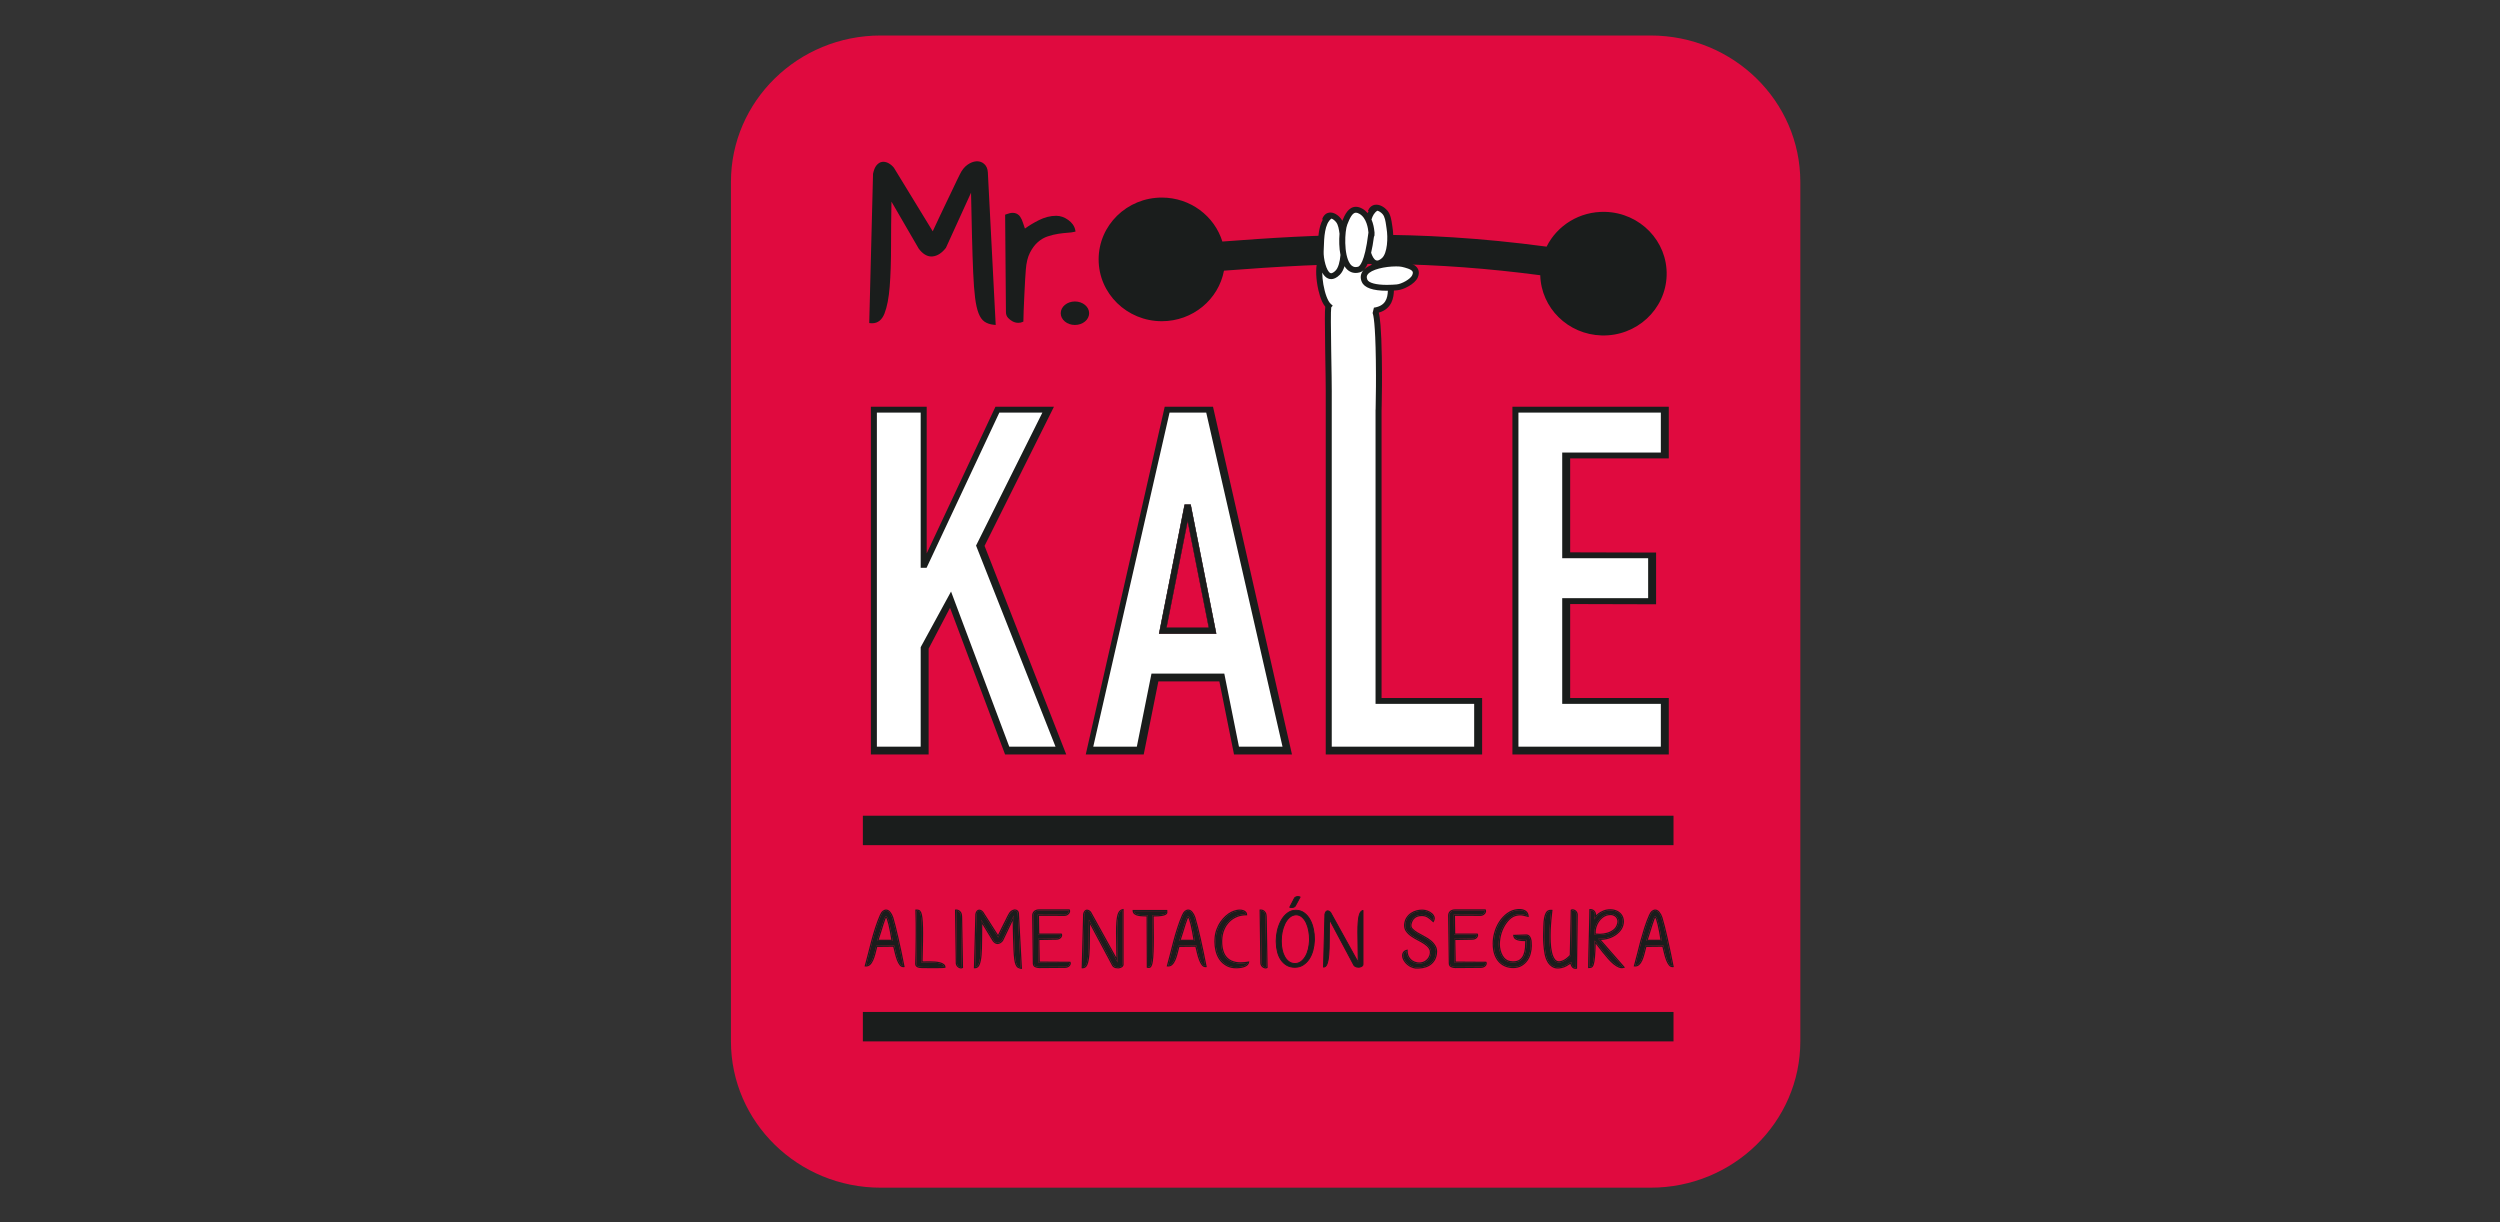 <svg xmlns="http://www.w3.org/2000/svg" xmlns:xlink="http://www.w3.org/1999/xlink" xmlns:serif="http://www.serif.com/" width="100%" height="100%" viewBox="0 0 180 88" xml:space="preserve" style="fill-rule:evenodd;clip-rule:evenodd;stroke-linejoin:round;stroke-miterlimit:2;"><rect x="0" y="0" width="180" height="88" fill="#333333" stroke="none"/><g id="Capa-1" serif:id="Capa 1"></g><rect id="Artboard2" x="0" y="0" width="179.657" height="87.49" style="fill:none;"></rect><g id="Capa-11" serif:id="Capa 1"><path d="M129.623,13.098l0,61.873c0,5.818 -4.83,10.542 -10.779,10.542l-55.436,-0c-5.95,-0 -10.78,-4.724 -10.78,-10.542l0,-61.873c0,-5.819 4.83,-10.542 10.78,-10.542l55.436,-0c5.949,-0 10.779,4.723 10.779,10.542Z" style="fill:#e00a3f;"></path><ellipse cx="77.395" cy="22.552" rx="1.023" ry="0.846" style="fill:#1a1d1c;"></ellipse><path d="M71.691,23.398l-0.139,-0.014c-0.258,-0.027 -0.48,-0.098 -0.66,-0.219c-0.19,-0.128 -0.331,-0.338 -0.439,-0.617c-0.108,-0.28 -0.189,-0.653 -0.248,-1.122c-0.058,-0.467 -0.104,-1.066 -0.135,-1.799c-0.032,-0.73 -0.062,-1.61 -0.087,-2.639c-0.023,-0.898 -0.045,-1.936 -0.068,-3.114l-1.809,3.972l-0.009,0.01c-0.28,0.358 -0.597,0.57 -0.948,0.606l-0.086,0.005c-0.334,-0 -0.638,-0.202 -0.907,-0.556l-0.005,-0.006l-1.965,-3.387c-0.02,1.134 -0.03,2.202 -0.03,3.2c-0,1.126 -0.033,2.097 -0.097,2.914c-0.065,0.818 -0.188,1.462 -0.373,1.936c-0.088,0.223 -0.205,0.399 -0.354,0.522c-0.149,0.122 -0.332,0.184 -0.531,0.184l-0.003,0c-0.033,0 -0.067,-0.001 -0.101,-0.003l-0.111,-0.012l0.273,-10.732l-0,-0.009l0.001,-0.011c0.055,-0.264 0.135,-0.468 0.257,-0.613c0.115,-0.136 0.257,-0.225 0.416,-0.241l0.069,-0.004c0.126,-0 0.254,0.037 0.377,0.103l0,0c0.144,0.079 0.271,0.188 0.382,0.324l0.005,0.007l2.792,4.571c0.028,-0.062 0.062,-0.135 0.102,-0.22c0.102,-0.222 0.224,-0.484 0.366,-0.783c0.141,-0.298 0.292,-0.615 0.452,-0.952c0.161,-0.336 0.312,-0.65 0.453,-0.943c0.141,-0.292 0.262,-0.548 0.365,-0.769c0.101,-0.219 0.171,-0.361 0.215,-0.435c0.146,-0.302 0.327,-0.533 0.546,-0.688c0.211,-0.148 0.425,-0.235 0.639,-0.25l0.06,-0.002l0.003,0c0.19,0 0.366,0.068 0.506,0.194c0.163,0.145 0.248,0.355 0.261,0.604l0.565,10.988m-8.597,-10.846l-0,0l-0,0l-0,0l-0,0Z" style="fill:#1a1d1c;fill-rule:nonzero;"></path><path d="M70.134,12.824l0.01,0.523c0.025,1.396 0.051,2.608 0.076,3.637c0.026,1.026 0.055,1.904 0.087,2.634c0.032,0.727 0.077,1.321 0.134,1.78c0.057,0.458 0.136,0.815 0.233,1.068c0.098,0.253 0.22,0.42 0.352,0.507c0.111,0.075 0.247,0.129 0.413,0.16l-0.551,-10.711c-0.012,-0.208 -0.076,-0.348 -0.183,-0.444c-0.102,-0.091 -0.213,-0.132 -0.349,-0.134l-0.043,0.002c-0.159,0.011 -0.331,0.077 -0.518,0.207c-0.177,0.125 -0.337,0.323 -0.472,0.602l-0.002,0.005l-0.003,0.005c-0.032,0.054 -0.104,0.197 -0.206,0.418c-0.103,0.222 -0.225,0.479 -0.366,0.773c-0.141,0.292 -0.292,0.606 -0.452,0.941c-0.16,0.337 -0.312,0.654 -0.452,0.952c-0.142,0.298 -0.264,0.558 -0.366,0.781c-0.103,0.22 -0.167,0.364 -0.19,0.422l-0.089,0.22l-3.027,-4.957c-0.093,-0.113 -0.195,-0.198 -0.307,-0.26l0,0c-0.095,-0.05 -0.181,-0.073 -0.261,-0.073l-0.044,0.002c-0.085,0.009 -0.167,0.053 -0.258,0.159c-0.082,0.095 -0.156,0.263 -0.204,0.5l-0.267,10.499c0.137,-0.007 0.249,-0.049 0.351,-0.131c0.109,-0.088 0.206,-0.229 0.284,-0.426c0.173,-0.441 0.294,-1.066 0.357,-1.872c0.064,-0.808 0.097,-1.774 0.097,-2.895c0,-1.124 0.013,-2.333 0.039,-3.629l0.008,-0.423l2.386,4.112c0.247,0.32 0.484,0.456 0.712,0.456l0,0l0.062,-0.003c0.261,-0.027 0.52,-0.185 0.775,-0.506l2.234,-4.901" style="fill:#1a1d1c;fill-rule:nonzero;"></path><path d="M72.609,15.619l0.057,6.85c0.001,0.118 0.033,0.198 0.094,0.263c0.076,0.082 0.158,0.147 0.25,0.197c0.088,0.05 0.177,0.075 0.276,0.081l0.043,0.002c0.046,-0 0.086,-0.006 0.12,-0.014c0.003,-0.14 0.008,-0.355 0.019,-0.647c0.013,-0.356 0.029,-0.732 0.049,-1.125c0.018,-0.393 0.038,-0.765 0.057,-1.114c0.019,-0.35 0.035,-0.588 0.049,-0.719c0.039,-0.517 0.143,-0.949 0.319,-1.298c0.173,-0.34 0.38,-0.619 0.624,-0.834c0.242,-0.213 0.507,-0.367 0.793,-0.461c0.276,-0.091 0.541,-0.156 0.799,-0.196c0.253,-0.039 0.482,-0.064 0.684,-0.077c0.125,-0.007 0.23,-0.018 0.313,-0.031c-0.063,-0.175 -0.187,-0.331 -0.384,-0.474c-0.242,-0.172 -0.478,-0.253 -0.72,-0.253c-0.377,0 -0.758,0.096 -1.149,0.291c-0.398,0.201 -0.761,0.425 -1.088,0.675l-0.126,0.095l-0.057,-0.145c-0.079,-0.192 -0.144,-0.377 -0.196,-0.552c-0.05,-0.163 -0.109,-0.295 -0.178,-0.397c-0.063,-0.091 -0.139,-0.144 -0.247,-0.17l0.001,-0c-0.026,-0.006 -0.054,-0.01 -0.089,-0.01l-0.001,0c-0.081,0 -0.185,0.02 -0.312,0.063m1.132,3.784l-0,0l-0,0l-0,0l-0,0Z" style="fill:#1c0c0f;fill-rule:nonzero;"></path><path d="M73.329,23.243l-0.057,-0.001c-0.134,-0.007 -0.262,-0.045 -0.379,-0.11c-0.115,-0.063 -0.217,-0.144 -0.308,-0.241c-0.106,-0.111 -0.158,-0.259 -0.157,-0.421l-0.058,-7.011l0.076,-0.029c0.179,-0.068 0.336,-0.106 0.476,-0.106c0.05,0 0.097,0.005 0.143,0.016l-0.027,0.112l-0.028,0.114l0.028,-0.114l0.027,-0.112l0.001,-0c0.162,0.037 0.298,0.131 0.389,0.267c0.086,0.127 0.154,0.281 0.208,0.46c0.037,0.124 0.081,0.254 0.132,0.39c0.306,-0.221 0.639,-0.422 0.999,-0.603c0.418,-0.21 0.839,-0.317 1.256,-0.317l0.002,-0c0.298,-0 0.587,0.103 0.859,0.298c0.275,0.195 0.451,0.442 0.508,0.728l0.022,0.108l-0.109,0.026c-0.116,0.03 -0.271,0.049 -0.475,0.062c-0.193,0.013 -0.414,0.037 -0.662,0.075c-0.243,0.037 -0.496,0.098 -0.76,0.186c-0.253,0.083 -0.489,0.22 -0.71,0.413c-0.217,0.192 -0.408,0.447 -0.57,0.766c-0.158,0.311 -0.258,0.716 -0.295,1.213l-0,0.003c-0.013,0.123 -0.03,0.36 -0.049,0.709c-0.019,0.349 -0.038,0.72 -0.057,1.113c-0.02,0.394 -0.036,0.768 -0.049,1.122c-0.013,0.355 -0.019,0.596 -0.019,0.719l0,0.072l-0.065,0.032c-0.086,0.043 -0.185,0.061 -0.292,0.061" style="fill:#1a1d1c;fill-rule:nonzero;"></path><path d="M65.028,69.549c-0.069,-0.003 -0.127,-0.034 -0.182,-0.103c-0.07,-0.087 -0.133,-0.202 -0.188,-0.348c-0.055,-0.145 -0.104,-0.306 -0.144,-0.482c-0.041,-0.178 -0.083,-0.345 -0.121,-0.503l-0.009,-0.033l-1.294,0.014l-0.009,0.033c-0.043,0.171 -0.087,0.343 -0.131,0.516c-0.043,0.171 -0.095,0.323 -0.152,0.457c-0.057,0.132 -0.126,0.235 -0.205,0.311c-0.065,0.061 -0.139,0.09 -0.23,0.09c0.073,-0.256 0.143,-0.526 0.213,-0.81c0.073,-0.302 0.15,-0.608 0.234,-0.919c0.083,-0.31 0.174,-0.622 0.273,-0.935c0.1,-0.312 0.216,-0.62 0.347,-0.923c0.057,-0.13 0.12,-0.22 0.184,-0.27c0.063,-0.049 0.124,-0.071 0.185,-0.071l0.013,0c0.075,0.004 0.151,0.048 0.23,0.143c0.079,0.097 0.143,0.217 0.191,0.36c0.048,0.16 0.106,0.373 0.175,0.637c0.067,0.265 0.138,0.557 0.209,0.874c0.07,0.318 0.142,0.65 0.216,0.996c0.069,0.328 0.135,0.651 0.195,0.966m-0.751,-1.803l-0.008,-0.05l-0.045,0.007l0.045,-0.007c-0.035,-0.218 -0.07,-0.424 -0.107,-0.621c-0.036,-0.197 -0.073,-0.371 -0.11,-0.524c-0.037,-0.153 -0.073,-0.279 -0.108,-0.375c-0.037,-0.098 -0.066,-0.16 -0.127,-0.188l-0,-0l-0.002,-0.001l-0.022,-0.004c-0.042,0.002 -0.06,0.028 -0.077,0.052c-0.017,0.026 -0.033,0.06 -0.05,0.105c-0.037,0.096 -0.081,0.223 -0.133,0.383c-0.051,0.16 -0.107,0.341 -0.168,0.544c-0.062,0.203 -0.128,0.41 -0.201,0.621l-0.021,0.058l1.134,0" style="fill:#1a1d1c;fill-rule:nonzero;"></path><path d="M65.038,69.637c-0.103,0 -0.194,-0.049 -0.264,-0.137c-0.077,-0.097 -0.142,-0.221 -0.2,-0.371c-0.057,-0.15 -0.106,-0.315 -0.148,-0.494c-0.038,-0.165 -0.076,-0.319 -0.112,-0.467l-1.153,0.013c-0.041,0.16 -0.082,0.322 -0.123,0.483c-0.045,0.175 -0.098,0.331 -0.158,0.47c-0.06,0.14 -0.134,0.254 -0.225,0.34c-0.081,0.076 -0.182,0.115 -0.294,0.115l-0.002,0l-0.059,-0.003l-0.053,-0.006l0.014,-0.05c0.078,-0.27 0.154,-0.558 0.227,-0.859c0.073,-0.303 0.152,-0.61 0.235,-0.921c0.083,-0.312 0.175,-0.625 0.275,-0.94c0.1,-0.315 0.217,-0.625 0.35,-0.931c0.06,-0.138 0.128,-0.239 0.211,-0.304c0.074,-0.058 0.155,-0.09 0.239,-0.09l0.001,-0l0.018,0c0.109,0.007 0.208,0.069 0.296,0.176c0.086,0.107 0.155,0.236 0.205,0.388l0.001,0l-0,0.001c0.048,0.162 0.107,0.376 0.175,0.641c0.069,0.266 0.139,0.558 0.21,0.878c0.071,0.318 0.143,0.649 0.217,0.996c0.073,0.346 0.141,0.685 0.205,1.017l0.008,0.046l-0.046,0.007l-0.048,0.002l-0.002,0m-0.654,-1.557l0.009,0.034c0.039,0.157 0.079,0.324 0.121,0.502c0.04,0.176 0.089,0.337 0.144,0.482c0.055,0.145 0.118,0.261 0.188,0.348c0.055,0.068 0.113,0.1 0.182,0.103c-0.061,-0.315 -0.126,-0.638 -0.195,-0.966c-0.074,-0.346 -0.146,-0.678 -0.217,-0.996c-0.071,-0.318 -0.14,-0.609 -0.208,-0.874c-0.068,-0.264 -0.127,-0.477 -0.175,-0.638c-0.048,-0.143 -0.112,-0.262 -0.191,-0.359c-0.078,-0.096 -0.154,-0.139 -0.23,-0.143l-0.013,-0c-0.061,-0 -0.121,0.022 -0.184,0.071c-0.065,0.05 -0.128,0.14 -0.185,0.27c-0.131,0.303 -0.247,0.61 -0.347,0.923c-0.099,0.312 -0.19,0.624 -0.273,0.935c-0.083,0.311 -0.161,0.617 -0.235,0.919c-0.068,0.283 -0.139,0.554 -0.213,0.81c0.092,-0.001 0.166,-0.03 0.23,-0.09c0.08,-0.076 0.149,-0.18 0.206,-0.311c0.057,-0.134 0.109,-0.286 0.152,-0.457c0.044,-0.173 0.088,-0.345 0.132,-0.516l0.008,-0.033l1.294,-0.014m-0.107,-0.333l-1.133,-0l0.02,-0.058c0.073,-0.212 0.139,-0.42 0.2,-0.622c0.061,-0.203 0.118,-0.384 0.169,-0.544c0.052,-0.16 0.096,-0.287 0.133,-0.383c0.017,-0.045 0.033,-0.079 0.05,-0.105c0.017,-0.024 0.035,-0.05 0.077,-0.052l0.022,0.004l0.001,0l0.001,0c0.061,0.029 0.09,0.091 0.127,0.189c0.035,0.096 0.071,0.222 0.109,0.375c0.036,0.153 0.073,0.327 0.109,0.524c0.037,0.197 0.073,0.403 0.107,0.621l-0.045,0.007l0,-0.044l0,0.044l0.045,-0.007l0.008,0.051m-1.008,-0.088l0.903,-0c-0.031,-0.199 -0.065,-0.388 -0.098,-0.569c-0.036,-0.195 -0.073,-0.367 -0.109,-0.519c-0.037,-0.152 -0.072,-0.274 -0.106,-0.366c-0.022,-0.066 -0.048,-0.109 -0.064,-0.127l-0.003,0.004c-0.012,0.018 -0.026,0.048 -0.042,0.089c-0.036,0.093 -0.08,0.22 -0.131,0.379c-0.051,0.159 -0.107,0.339 -0.168,0.542c-0.056,0.185 -0.117,0.373 -0.182,0.567m0.955,0.044l0.001,-0l-0,-0l-0.001,-0l0,-0Z" style="fill:#1a1d1c;fill-rule:nonzero;"></path><path d="M67.207,69.624c-0.174,-0 -0.338,-0.002 -0.494,-0.004c-0.156,-0.003 -0.272,-0.004 -0.346,-0.004c-0.046,0 -0.094,-0.003 -0.143,-0.01c-0.047,-0.006 -0.09,-0.018 -0.126,-0.034l-0.001,-0c-0.036,-0.016 -0.063,-0.037 -0.085,-0.066c-0.021,-0.026 -0.031,-0.058 -0.031,-0.102c0.009,-0.245 0.017,-0.53 0.021,-0.857c0.005,-0.327 0.009,-0.668 0.011,-1.021c0.002,-0.176 0.002,-0.352 0.002,-0.527c0,-0.175 -0,-0.349 -0.002,-0.522c-0.001,-0.328 -0.008,-0.629 -0.017,-0.904c0.054,-0 0.102,0.008 0.14,0.022c0.038,0.014 0.079,0.056 0.114,0.138c0.034,0.081 0.062,0.206 0.08,0.369c0.02,0.164 0.034,0.384 0.041,0.66c0.003,0.138 0.005,0.292 0.005,0.463c-0,0.171 -0.002,0.359 -0.005,0.563c-0.007,0.408 -0.019,0.898 -0.033,1.47l-0.002,0.042l0.044,0.003c0.04,0.003 0.091,0.005 0.152,0.005c0.03,-0 0.062,-0.001 0.097,-0.002c0.105,-0.002 0.218,-0.003 0.339,-0.003c0.122,-0 0.244,0.005 0.367,0.014c0.123,0.009 0.233,0.027 0.333,0.054c0.098,0.025 0.176,0.063 0.236,0.11c0.046,0.035 0.07,0.074 0.079,0.122c-0.065,0.009 -0.162,0.015 -0.286,0.017c-0.153,0.002 -0.316,0.004 -0.49,0.004" style="fill:#1a1d1c;fill-rule:nonzero;"></path><path d="M67.207,69.711c-0.174,0 -0.339,-0.001 -0.495,-0.003c-0.157,-0.003 -0.271,-0.004 -0.345,-0.004c-0.05,0 -0.102,-0.003 -0.155,-0.011c-0.055,-0.007 -0.106,-0.021 -0.152,-0.041c-0.048,-0.021 -0.089,-0.053 -0.12,-0.093c-0.034,-0.043 -0.049,-0.097 -0.049,-0.155l-0,-0.001c0.009,-0.245 0.017,-0.53 0.021,-0.857c0.005,-0.328 0.01,-0.667 0.012,-1.021c0.001,-0.176 0.001,-0.351 0.001,-0.526c0,-0.174 -0,-0.348 -0.001,-0.522c-0.002,-0.345 -0.009,-0.66 -0.019,-0.946l-0.001,-0.043l0.044,-0.002l0.042,-0.002c0.066,0 0.125,0.009 0.178,0.029c0.074,0.028 0.125,0.094 0.165,0.187c0.039,0.094 0.067,0.224 0.087,0.392c0.02,0.169 0.033,0.391 0.041,0.668c0.003,0.139 0.005,0.294 0.005,0.466c-0,0.171 -0.002,0.359 -0.005,0.564c-0.007,0.398 -0.019,0.874 -0.032,1.428c0.029,0.001 0.064,0.002 0.103,0.002c0.029,-0 0.061,-0.001 0.094,-0.001c0.106,-0.003 0.221,-0.004 0.342,-0.004c0.124,0 0.248,0.004 0.374,0.014c0.128,0.01 0.243,0.028 0.35,0.057c0.106,0.028 0.197,0.07 0.267,0.125c0.076,0.057 0.118,0.138 0.117,0.229l-0,0.035l-0.036,0.007c-0.074,0.015 -0.186,0.023 -0.342,0.026c-0.153,0.002 -0.317,0.003 -0.491,0.003m-1.11,-0.139l0.001,-0c0.036,0.016 0.079,0.028 0.126,0.034c0.049,0.007 0.097,0.01 0.143,0.01c0.074,0 0.19,0.001 0.346,0.004c0.156,0.002 0.32,0.003 0.494,0.003c0.174,-0 0.337,-0.001 0.49,-0.003c0.124,-0.002 0.221,-0.008 0.286,-0.017c-0.009,-0.048 -0.033,-0.087 -0.079,-0.122c-0.06,-0.047 -0.138,-0.084 -0.236,-0.11c-0.1,-0.027 -0.21,-0.045 -0.333,-0.054c-0.123,-0.009 -0.245,-0.014 -0.367,-0.014c-0.121,-0 -0.234,0.001 -0.339,0.003c-0.035,0.001 -0.067,0.002 -0.097,0.002c-0.061,-0 -0.112,-0.002 -0.152,-0.005l-0.044,-0.003l0.002,-0.042c0.014,-0.572 0.026,-1.062 0.033,-1.47c0.003,-0.204 0.005,-0.392 0.005,-0.562c-0,-0.172 -0.002,-0.326 -0.005,-0.464c-0.007,-0.276 -0.021,-0.496 -0.041,-0.66c-0.018,-0.163 -0.046,-0.288 -0.08,-0.369c-0.035,-0.082 -0.076,-0.124 -0.114,-0.138c-0.038,-0.014 -0.086,-0.022 -0.14,-0.022c0.009,0.275 0.016,0.576 0.017,0.904c0.002,0.174 0.002,0.347 0.002,0.522c0,0.175 -0,0.351 -0.002,0.527c-0.002,0.353 -0.006,0.694 -0.011,1.022c-0.004,0.326 -0.012,0.611 -0.021,0.856c0,0.044 0.01,0.076 0.031,0.102c0.022,0.029 0.049,0.05 0.085,0.066m-0.116,-0.166l-0,0l-0,0l-0,0l-0,0Z" style="fill:#1a1d1c;fill-rule:nonzero;"></path><path d="M69.197,69.643l-0.027,-0.003c-0.042,-0.005 -0.082,-0.02 -0.122,-0.045c-0.038,-0.023 -0.071,-0.056 -0.1,-0.1c-0.028,-0.042 -0.043,-0.088 -0.047,-0.141l-0.051,-3.784l0.002,0c0.049,0 0.093,0.012 0.137,0.033c0.056,0.029 0.101,0.07 0.136,0.129l0.001,0.001c0.019,0.03 0.036,0.078 0.048,0.14c0.012,0.061 0.018,0.173 0.018,0.328l0.058,3.428l-0.053,0.014" style="fill:#1a1d1c;fill-rule:nonzero;"></path><path d="M69.198,69.73l-0.001,0l-0.039,-0.002c-0.057,-0.008 -0.109,-0.028 -0.158,-0.059c-0.05,-0.031 -0.092,-0.074 -0.128,-0.127c-0.035,-0.055 -0.057,-0.117 -0.061,-0.184l0,-0.001l-0.051,-3.827l0.045,-0.001l0.005,0.044l-0.005,-0.044l-0.045,0.001l-0.001,-0.04l0.04,-0.004l0.052,-0.003c0.063,-0 0.123,0.015 0.179,0.042c0.071,0.036 0.13,0.091 0.173,0.162c0.027,0.044 0.047,0.101 0.059,0.17c0.014,0.073 0.019,0.186 0.019,0.343l0.06,3.485l-0.022,0.012c-0.037,0.022 -0.079,0.033 -0.121,0.033m-0.297,-0.376c0.003,0.053 0.019,0.098 0.047,0.14c0.03,0.044 0.062,0.078 0.1,0.101c0.039,0.025 0.08,0.04 0.122,0.045l0.027,0.002l0.053,-0.014l-0.059,-3.427l0,-0c0,-0.155 -0.005,-0.267 -0.017,-0.328c-0.012,-0.063 -0.029,-0.11 -0.048,-0.14l-0.001,-0l0,-0.001c-0.035,-0.058 -0.079,-0.1 -0.136,-0.129c-0.044,-0.022 -0.088,-0.033 -0.138,-0.033l-0.001,0.001l0.051,3.783m0.38,-3.153l0.001,-0l-0,-0.001l-0.001,0l0,0.001Z" style="fill:#1a1d1c;fill-rule:nonzero;"></path><path d="M73.487,69.665c-0.064,-0.012 -0.116,-0.032 -0.159,-0.059c-0.05,-0.032 -0.095,-0.091 -0.132,-0.183c-0.037,-0.092 -0.068,-0.222 -0.089,-0.387c-0.022,-0.167 -0.039,-0.383 -0.051,-0.647c-0.013,-0.265 -0.024,-0.584 -0.034,-0.957c-0.01,-0.374 -0.018,-0.815 -0.029,-1.322l-0.003,-0.189l-0.85,1.779c-0.096,0.116 -0.195,0.174 -0.296,0.183l-0.023,0.001c-0.087,0.001 -0.177,-0.049 -0.271,-0.165l-0.907,-1.493l-0.004,0.154c-0.01,0.471 -0.014,0.91 -0.014,1.318c-0,0.408 -0.013,0.758 -0.037,1.052c-0.024,0.293 -0.07,0.52 -0.136,0.68c-0.06,0.138 -0.134,0.196 -0.242,0.201l0.101,-3.813c0.019,-0.085 0.046,-0.146 0.077,-0.18c0.035,-0.038 0.066,-0.054 0.1,-0.057l0.016,-0.002c0.032,0.001 0.064,0.009 0.1,0.028c0.043,0.022 0.082,0.052 0.117,0.093l1.152,1.802l0.033,-0.082c0.008,-0.019 0.033,-0.072 0.072,-0.152c0.039,-0.081 0.085,-0.175 0.139,-0.283c0.053,-0.109 0.111,-0.224 0.172,-0.346c0.061,-0.122 0.119,-0.237 0.173,-0.343c0.053,-0.106 0.099,-0.2 0.138,-0.281c0.039,-0.079 0.066,-0.132 0.078,-0.15l0.002,-0.002l0.001,-0.002c0.051,-0.102 0.111,-0.174 0.179,-0.219c0.071,-0.048 0.137,-0.072 0.198,-0.076l-0.001,0l0.016,0c0.054,0 0.096,0.016 0.135,0.049c0.041,0.035 0.064,0.085 0.069,0.16l0.21,3.89" style="fill:#1a1d1c;fill-rule:nonzero;"></path><path d="M73.582,69.764l-0.052,-0.005c-0.098,-0.01 -0.183,-0.036 -0.25,-0.079c-0.073,-0.047 -0.126,-0.123 -0.168,-0.226c-0.041,-0.102 -0.072,-0.237 -0.094,-0.407c-0.022,-0.171 -0.04,-0.388 -0.052,-0.654c-0.013,-0.267 -0.023,-0.586 -0.033,-0.96c-0.009,-0.326 -0.017,-0.704 -0.025,-1.132l-0.691,1.445l-0.003,0.004c-0.107,0.13 -0.228,0.207 -0.36,0.221l-0.033,0.001c-0.126,0 -0.241,-0.073 -0.344,-0.201l-0.002,-0.003l-0.749,-1.233c-0.008,0.413 -0.012,0.8 -0.012,1.163c0,0.41 -0.012,0.763 -0.036,1.059c-0.025,0.298 -0.072,0.532 -0.142,0.705c-0.065,0.162 -0.182,0.257 -0.334,0.257l-0.004,0l-0.038,-0.001l-0.042,-0.003l0.104,-3.903l0,-0.003l0.001,-0.005c0.02,-0.096 0.051,-0.171 0.098,-0.224c0.043,-0.049 0.097,-0.081 0.157,-0.087l0.026,-0.001c0.048,-0 0.096,0.013 0.143,0.036c0.054,0.029 0.103,0.069 0.145,0.119l0.002,0.002l1.063,1.662c0.011,-0.023 0.025,-0.05 0.04,-0.081c0.039,-0.081 0.085,-0.175 0.139,-0.284c0.053,-0.108 0.111,-0.223 0.172,-0.347c0.061,-0.121 0.119,-0.235 0.173,-0.342c0.053,-0.106 0.099,-0.199 0.138,-0.28c0.039,-0.079 0.065,-0.129 0.083,-0.157c0.055,-0.11 0.124,-0.194 0.207,-0.251c0.081,-0.054 0.162,-0.085 0.243,-0.091l0.022,-0l0.001,-0c0.072,-0 0.138,0.024 0.192,0.071c0.062,0.052 0.095,0.129 0.1,0.221l0.215,3.994m-0.592,-3.843l0.003,0.189c0.011,0.508 0.02,0.947 0.029,1.321c0.01,0.374 0.021,0.693 0.034,0.957c0.012,0.265 0.029,0.481 0.051,0.647c0.021,0.166 0.052,0.297 0.089,0.388c0.037,0.091 0.082,0.151 0.133,0.183c0.042,0.027 0.094,0.047 0.158,0.058l-0.209,-3.89c-0.006,-0.075 -0.029,-0.125 -0.07,-0.159c-0.039,-0.034 -0.081,-0.049 -0.134,-0.049l-0.016,0l0,0c-0.061,0.004 -0.127,0.029 -0.198,0.076c-0.068,0.046 -0.128,0.117 -0.179,0.219l-0.001,0.002l-0.001,0.002c-0.013,0.018 -0.04,0.071 -0.078,0.15c-0.04,0.081 -0.086,0.175 -0.139,0.281c-0.055,0.106 -0.112,0.221 -0.173,0.342c-0.061,0.123 -0.119,0.238 -0.172,0.347c-0.054,0.108 -0.101,0.202 -0.139,0.283c-0.039,0.08 -0.064,0.133 -0.072,0.153l-0.033,0.081l-1.152,-1.802c-0.035,-0.04 -0.074,-0.072 -0.117,-0.094c-0.036,-0.019 -0.068,-0.026 -0.1,-0.026l-0.016,0c-0.034,0.003 -0.066,0.02 -0.099,0.058c-0.031,0.034 -0.059,0.095 -0.078,0.18l-0.101,3.813c0.108,-0.005 0.182,-0.063 0.242,-0.201c0.066,-0.16 0.112,-0.388 0.136,-0.68c0.024,-0.293 0.037,-0.644 0.037,-1.052c-0,-0.408 0.005,-0.848 0.014,-1.318l0.004,-0.154l0.907,1.493c0.094,0.115 0.184,0.165 0.271,0.165l0.024,-0.001c0.1,-0.01 0.198,-0.068 0.295,-0.183l0.85,-1.779m-2.679,-0.099l-0,-0l-0,-0l-0,-0l-0,-0Z" style="fill:#1a1d1c;fill-rule:nonzero;"></path><path d="M74.828,69.616c-0.096,-0 -0.186,-0.02 -0.27,-0.058c-0.073,-0.035 -0.108,-0.092 -0.11,-0.203l-0.044,-3.439c0,-0.114 0.037,-0.197 0.109,-0.26c0.074,-0.063 0.173,-0.096 0.308,-0.096l2.128,-0l0.01,0.042l-0.003,0.027l0,0.001c-0.006,0.036 -0.021,0.07 -0.049,0.104c-0.028,0.034 -0.064,0.063 -0.112,0.089c-0.044,0.024 -0.093,0.036 -0.15,0.036l-1.931,-0.007l0.007,0.109l-0,0.002c0.003,0.023 0.003,0.083 0.003,0.172c0,0.091 0.002,0.223 0.005,0.398c0.001,0.176 0.005,0.418 0.01,0.727l0.001,0.044l1.637,-0l0.008,0.032l-0.003,0.032c-0.008,0.034 -0.025,0.066 -0.053,0.098c-0.027,0.031 -0.063,0.057 -0.113,0.078c-0.046,0.021 -0.099,0.031 -0.157,0.031l-0.002,0l-1.311,0.021l0.031,1.72l2.223,0.014l0.008,0.034l-0.004,0.03l0,0.001c-0.007,0.033 -0.024,0.066 -0.052,0.099c-0.028,0.031 -0.064,0.057 -0.112,0.077c-0.049,0.021 -0.1,0.032 -0.159,0.032l-1.853,0.013" style="fill:#1a1d1c;fill-rule:nonzero;"></path><path d="M74.829,69.704l-0.001,-0.044l0,0.044c-0.109,0 -0.212,-0.022 -0.309,-0.066c-0.107,-0.048 -0.162,-0.153 -0.161,-0.282l-0.044,-3.439c-0,-0.133 0.046,-0.247 0.14,-0.327c0.093,-0.079 0.217,-0.118 0.366,-0.118l2.19,-0l0.012,0.023c0.018,0.033 0.027,0.069 0.027,0.107l-0.004,0.042l0,0.001l-0,-0c-0.009,0.051 -0.032,0.1 -0.068,0.143c-0.035,0.045 -0.082,0.082 -0.138,0.113c-0.058,0.031 -0.123,0.046 -0.193,0.046l-0.001,-0l-1.835,-0.006l0,0.014c0.004,0.032 0.004,0.091 0.004,0.18c-0,0.09 0.001,0.223 0.004,0.398c0.003,0.167 0.006,0.394 0.011,0.682l1.609,0l0.012,0.024c0.017,0.031 0.025,0.064 0.025,0.097l-0.005,0.05l-0,0.001c-0.012,0.049 -0.036,0.095 -0.072,0.136c-0.038,0.043 -0.087,0.077 -0.145,0.102c-0.06,0.026 -0.125,0.038 -0.193,0.038l-1.223,0.02l0.028,1.546l2.197,0.014l0.012,0.024c0.016,0.03 0.024,0.063 0.024,0.097l-0.006,0.05c-0.011,0.049 -0.036,0.095 -0.072,0.137c-0.036,0.042 -0.085,0.075 -0.144,0.101c-0.06,0.026 -0.125,0.038 -0.194,0.038l-1.853,0.014m-0.425,-3.788l0.045,3.44c0.001,0.11 0.036,0.167 0.109,0.202c0.084,0.038 0.173,0.058 0.27,0.058l1.853,-0.013c0.059,-0 0.111,-0.01 0.159,-0.032c0.049,-0.02 0.085,-0.046 0.112,-0.077c0.028,-0.034 0.045,-0.066 0.052,-0.099l0,-0.001l0.004,-0.03l-0.008,-0.034l-2.223,-0.014l-0.031,-1.72l1.311,-0.021l0.002,0c0.058,0 0.11,-0.01 0.157,-0.031c0.05,-0.021 0.086,-0.046 0.113,-0.078c0.028,-0.032 0.045,-0.064 0.053,-0.098l0.003,-0.032l-0.008,-0.032l-1.637,-0l-0.001,-0.044c-0.005,-0.309 -0.009,-0.551 -0.01,-0.726c-0.003,-0.176 -0.005,-0.308 -0.005,-0.399c0,-0.089 -0,-0.149 -0.003,-0.172l-0,-0.001l-0,-0.001l-0.006,-0.109l1.93,0.007c0.057,0 0.106,-0.012 0.15,-0.036c0.047,-0.025 0.085,-0.055 0.112,-0.089c0.028,-0.034 0.044,-0.068 0.049,-0.104l0,-0.001l0.003,-0.027l-0.011,-0.042l-2.127,0c-0.135,0 -0.234,0.033 -0.308,0.096c-0.072,0.063 -0.109,0.146 -0.109,0.26m2.022,1.461l-0,-0l-0,-0l-0,-0l-0,-0Z" style="fill:#1a1d1c;fill-rule:nonzero;"></path><path d="M80.486,69.64c-0.048,-0 -0.097,-0.007 -0.147,-0.019c-0.073,-0.019 -0.13,-0.055 -0.179,-0.115l-1.758,-3.298l-0.003,0.172c-0.009,0.471 -0.014,0.911 -0.014,1.319c-0,0.407 -0.012,0.758 -0.036,1.051c-0.025,0.293 -0.071,0.52 -0.137,0.68c-0.059,0.138 -0.134,0.196 -0.241,0.201l0.1,-3.812c0.019,-0.086 0.047,-0.146 0.078,-0.18c0.034,-0.039 0.065,-0.055 0.099,-0.058l0.016,-0.001c0.032,0 0.064,0.008 0.1,0.027c0.043,0.022 0.081,0.052 0.116,0.093l1.989,3.597l-0.001,-0.176c-0.005,-0.632 -0.013,-1.172 -0.022,-1.621c-0.004,-0.132 -0.005,-0.258 -0.005,-0.377c-0,-0.281 0.007,-0.523 0.022,-0.726c0.023,-0.287 0.065,-0.501 0.125,-0.635c0.052,-0.114 0.123,-0.18 0.222,-0.211l0,3.888c-0,0.052 -0.02,0.088 -0.066,0.124c-0.051,0.036 -0.109,0.06 -0.182,0.071l0.001,0l-0.077,0.006" style="fill:#1a1d1c;fill-rule:nonzero;"></path><path d="M80.486,69.727c-0.056,-0 -0.113,-0.007 -0.17,-0.021c-0.092,-0.023 -0.17,-0.074 -0.229,-0.151l-0.003,-0.002l-1.598,-2.999c-0.008,0.406 -0.011,0.787 -0.011,1.144c0,0.41 -0.013,0.763 -0.037,1.06c-0.025,0.297 -0.072,0.531 -0.142,0.704c-0.064,0.161 -0.182,0.257 -0.334,0.257l-0.004,0l-0.037,-0.001l-0.043,-0.004l0.104,-3.902l-0,-0.003l0.001,-0.005c0.02,-0.096 0.051,-0.171 0.098,-0.223c0.044,-0.05 0.098,-0.082 0.157,-0.088l0.026,-0.001c0.049,-0 0.097,0.013 0.143,0.037c0.055,0.028 0.103,0.068 0.146,0.118l0.002,0.002l1.822,3.295c-0.005,-0.556 -0.012,-1.036 -0.021,-1.442c-0.003,-0.133 -0.005,-0.259 -0.005,-0.378c0,-0.283 0.008,-0.527 0.023,-0.733c0.023,-0.293 0.065,-0.513 0.132,-0.664c0.067,-0.154 0.185,-0.251 0.342,-0.276l0.053,-0.008l-0,3.996c0,0.077 -0.038,0.146 -0.102,0.194l-0.001,0c-0.063,0.046 -0.137,0.075 -0.222,0.088l-0,-0l-0.09,0.006m-0.326,-0.222c0.049,0.06 0.106,0.098 0.179,0.116c0.05,0.012 0.099,0.019 0.147,0.019l0.077,-0.006l-0.001,-0c0.073,-0.011 0.131,-0.034 0.182,-0.072c0.046,-0.035 0.066,-0.072 0.066,-0.123l0,-3.888c-0.099,0.03 -0.17,0.097 -0.222,0.211c-0.06,0.135 -0.102,0.348 -0.125,0.635c-0.015,0.203 -0.022,0.446 -0.022,0.727c-0,0.118 0.001,0.243 0.005,0.376c0.009,0.448 0.017,0.989 0.022,1.62l0.001,0.177l-1.989,-3.598c-0.035,-0.04 -0.073,-0.07 -0.116,-0.093c-0.036,-0.018 -0.068,-0.026 -0.1,-0.026l-0.016,0.001c-0.034,0.003 -0.065,0.019 -0.099,0.057c-0.031,0.034 -0.059,0.095 -0.078,0.18l-0.1,3.813c0.107,-0.005 0.182,-0.063 0.241,-0.201c0.066,-0.16 0.112,-0.388 0.137,-0.68c0.024,-0.293 0.036,-0.644 0.036,-1.052c-0,-0.408 0.005,-0.848 0.014,-1.318l0.003,-0.172l1.758,3.297m-2.09,-3.683l0,-0l0,-0l0,-0l0,-0Z" style="fill:#1a1d1c;fill-rule:nonzero;"></path><path d="M82.708,69.608l-0.053,-0.007l-0.015,-3.698l-0.042,-0.002c-0.088,-0.005 -0.192,-0.008 -0.309,-0.01c-0.115,-0.003 -0.222,-0.014 -0.322,-0.034c-0.097,-0.02 -0.177,-0.054 -0.241,-0.102c-0.049,-0.038 -0.078,-0.086 -0.087,-0.154l2.319,0c0.001,0.029 0.001,0.059 0.003,0.091l-0,0.003c-0,0.026 -0.014,0.053 -0.059,0.087c-0.042,0.032 -0.132,0.063 -0.266,0.085c-0.132,0.022 -0.337,0.034 -0.613,0.034l-0.048,0l0,0.045c0.011,0.609 0.015,1.123 0.015,1.545c0,0.422 -0.006,0.772 -0.018,1.05c-0.012,0.279 -0.029,0.494 -0.05,0.646c-0.022,0.152 -0.05,0.262 -0.081,0.323c-0.032,0.064 -0.064,0.089 -0.086,0.094l-0.047,0.004" style="fill:#1a1d1c;fill-rule:nonzero;"></path><path d="M82.708,69.696c-0.034,-0 -0.071,-0.005 -0.108,-0.014l-0.035,-0.008l-0.014,-3.687c-0.078,-0.004 -0.166,-0.006 -0.264,-0.008l0.001,-0.044l-0.001,0.044c-0.119,-0.003 -0.232,-0.014 -0.337,-0.036c-0.109,-0.022 -0.202,-0.061 -0.279,-0.119c-0.083,-0.061 -0.125,-0.156 -0.124,-0.267l-0,-0.044l2.5,0l0,0.044c0,0.041 0.001,0.084 0.004,0.13l-0,0.008c0,0.062 -0.037,0.115 -0.095,0.157c-0.065,0.047 -0.165,0.078 -0.304,0.101c-0.135,0.023 -0.329,0.035 -0.586,0.036c0.01,0.589 0.014,1.09 0.014,1.503c0,0.422 -0.006,0.773 -0.018,1.052c-0.012,0.281 -0.029,0.499 -0.051,0.655c-0.023,0.157 -0.051,0.271 -0.089,0.349c-0.037,0.074 -0.083,0.126 -0.148,0.141l-0.066,0.007m-0.053,-0.094l0.053,0.006l0.047,-0.004c0.022,-0.005 0.054,-0.03 0.086,-0.094c0.031,-0.061 0.059,-0.171 0.081,-0.323c0.021,-0.152 0.038,-0.367 0.05,-0.646c0.012,-0.278 0.018,-0.628 0.018,-1.049c0,-0.423 -0.004,-0.937 -0.015,-1.546l-0,-0.045l0.048,0c0.276,0 0.481,-0.012 0.613,-0.034c0.134,-0.022 0.224,-0.053 0.266,-0.085c0.045,-0.034 0.059,-0.061 0.059,-0.087l-0,-0.003c-0.002,-0.032 -0.002,-0.062 -0.003,-0.091l-2.319,0c0.009,0.068 0.038,0.116 0.087,0.154c0.064,0.048 0.144,0.082 0.241,0.102c0.1,0.02 0.207,0.031 0.322,0.034c0.117,0.002 0.221,0.005 0.309,0.01l0.042,0.002l0.015,3.699" style="fill:#1a1d1c;fill-rule:nonzero;"></path><path d="M86.781,69.549c-0.069,-0.003 -0.127,-0.034 -0.182,-0.103c-0.069,-0.087 -0.133,-0.203 -0.187,-0.347c-0.055,-0.146 -0.104,-0.307 -0.145,-0.483c-0.041,-0.178 -0.083,-0.345 -0.121,-0.502l-0.009,-0.034l-1.294,0.015l-0.009,0.032c-0.043,0.171 -0.087,0.343 -0.131,0.516c-0.043,0.172 -0.094,0.323 -0.152,0.457c-0.057,0.132 -0.126,0.235 -0.205,0.311c-0.065,0.061 -0.139,0.09 -0.23,0.09c0.073,-0.256 0.144,-0.526 0.213,-0.81c0.073,-0.302 0.151,-0.608 0.234,-0.919c0.083,-0.31 0.174,-0.622 0.275,-0.935c0.099,-0.312 0.214,-0.62 0.345,-0.923c0.058,-0.13 0.12,-0.22 0.186,-0.27c0.062,-0.049 0.122,-0.071 0.183,-0.071l0.013,0c0.076,0.004 0.152,0.048 0.231,0.143c0.079,0.097 0.142,0.217 0.19,0.36c0.049,0.16 0.107,0.373 0.176,0.637c0.067,0.265 0.137,0.557 0.208,0.874c0.07,0.318 0.142,0.65 0.216,0.996c0.069,0.328 0.135,0.651 0.195,0.966m-0.751,-1.803l-0.008,-0.05l-0.044,0.007l0.044,-0.007c-0.035,-0.218 -0.07,-0.424 -0.106,-0.621c-0.037,-0.197 -0.074,-0.371 -0.111,-0.524c-0.037,-0.153 -0.072,-0.278 -0.108,-0.375c-0.037,-0.098 -0.066,-0.16 -0.127,-0.188l-0.001,-0.001l-0.023,-0.004c-0.042,0.003 -0.059,0.028 -0.076,0.052c-0.017,0.026 -0.033,0.06 -0.051,0.105c-0.037,0.096 -0.081,0.223 -0.133,0.383c-0.051,0.16 -0.107,0.341 -0.168,0.544c-0.061,0.203 -0.128,0.409 -0.201,0.621l-0.021,0.058l1.134,0" style="fill:#1a1d1c;fill-rule:nonzero;"></path><path d="M86.791,69.637c-0.103,0 -0.194,-0.049 -0.263,-0.137c-0.077,-0.097 -0.143,-0.221 -0.2,-0.371c-0.057,-0.15 -0.107,-0.315 -0.149,-0.494c-0.038,-0.165 -0.076,-0.319 -0.112,-0.467l-1.153,0.013c-0.041,0.16 -0.082,0.322 -0.124,0.483c-0.044,0.175 -0.096,0.331 -0.156,0.47c-0.06,0.14 -0.136,0.254 -0.227,0.34c-0.08,0.076 -0.181,0.115 -0.293,0.115l-0.001,0l-0.06,-0.003l-0.052,-0.006l0.014,-0.05c0.077,-0.27 0.153,-0.558 0.226,-0.859c0.073,-0.303 0.152,-0.61 0.235,-0.921c0.083,-0.312 0.175,-0.625 0.276,-0.94c0.1,-0.315 0.216,-0.625 0.349,-0.931c0.06,-0.138 0.129,-0.239 0.211,-0.304c0.074,-0.058 0.155,-0.09 0.239,-0.09l0.001,-0l0.018,0c0.109,0.007 0.208,0.069 0.297,0.176c0.085,0.107 0.154,0.236 0.204,0.388l0,0l0,0.001c0.05,0.162 0.108,0.376 0.177,0.641c0.069,0.266 0.139,0.558 0.209,0.878c0.071,0.318 0.143,0.649 0.217,0.996c0.073,0.346 0.141,0.685 0.204,1.017l0.009,0.046l-0.047,0.007l-0.047,0.002l-0.002,0m-0.654,-1.557l0.009,0.034c0.039,0.157 0.079,0.324 0.121,0.502c0.041,0.176 0.09,0.337 0.145,0.483c0.054,0.144 0.117,0.26 0.187,0.347c0.056,0.068 0.112,0.1 0.182,0.103c-0.061,-0.315 -0.126,-0.638 -0.195,-0.966c-0.074,-0.346 -0.146,-0.678 -0.217,-0.996c-0.07,-0.318 -0.139,-0.609 -0.207,-0.874c-0.069,-0.264 -0.128,-0.477 -0.176,-0.637c-0.048,-0.144 -0.112,-0.263 -0.19,-0.36c-0.079,-0.096 -0.155,-0.139 -0.231,-0.143l-0.013,-0c-0.061,-0 -0.122,0.022 -0.184,0.071c-0.064,0.05 -0.128,0.14 -0.185,0.27c-0.131,0.303 -0.246,0.61 -0.346,0.923c-0.1,0.312 -0.191,0.624 -0.274,0.935c-0.083,0.311 -0.161,0.617 -0.235,0.919c-0.068,0.283 -0.139,0.554 -0.212,0.81c0.091,-0.001 0.165,-0.03 0.229,-0.09c0.081,-0.076 0.149,-0.18 0.206,-0.311c0.058,-0.134 0.109,-0.286 0.152,-0.457c0.044,-0.173 0.088,-0.345 0.132,-0.516l0.008,-0.033l1.294,-0.014m-0.107,-0.333l-1.133,-0l0.02,-0.058c0.073,-0.212 0.14,-0.42 0.2,-0.622c0.061,-0.203 0.118,-0.384 0.169,-0.544c0.052,-0.16 0.096,-0.287 0.133,-0.383c0.017,-0.045 0.034,-0.079 0.051,-0.106c0.017,-0.023 0.034,-0.048 0.076,-0.051l0.023,0.004l0.001,0l0,0c0.061,0.029 0.09,0.091 0.128,0.189c0.035,0.097 0.07,0.222 0.108,0.375c0.036,0.153 0.073,0.327 0.11,0.524c0.036,0.197 0.072,0.403 0.106,0.621l-0.044,0.007l-0,-0.044l-0,0.044l0.044,-0.007l0.008,0.051m-1.008,-0.088l0.903,-0c-0.031,-0.199 -0.064,-0.388 -0.097,-0.568c-0.037,-0.196 -0.074,-0.368 -0.11,-0.52c-0.037,-0.152 -0.072,-0.274 -0.106,-0.366c-0.022,-0.066 -0.048,-0.108 -0.064,-0.126l-0.003,0.003c-0.011,0.018 -0.026,0.048 -0.042,0.089c-0.036,0.093 -0.08,0.22 -0.131,0.379c-0.051,0.159 -0.107,0.339 -0.168,0.542c-0.056,0.185 -0.117,0.374 -0.182,0.567m0.956,0.044l-0,-0l-0,-0l-0,-0l-0,-0Z" style="fill:#1a1d1c;fill-rule:nonzero;"></path><path d="M89.095,69.674l-0.002,-0.043l-0.093,0.002c-0.241,-0 -0.45,-0.047 -0.627,-0.139c-0.202,-0.106 -0.367,-0.248 -0.498,-0.43c-0.13,-0.181 -0.224,-0.396 -0.281,-0.645c-0.047,-0.2 -0.07,-0.407 -0.07,-0.622c-0,-0.053 0.001,-0.107 0.004,-0.161l0,-0.001c0.011,-0.241 0.052,-0.463 0.126,-0.669c0.075,-0.207 0.167,-0.39 0.277,-0.55c0.111,-0.162 0.231,-0.299 0.36,-0.415c0.129,-0.115 0.255,-0.204 0.378,-0.267c0.134,-0.067 0.263,-0.112 0.388,-0.137c0.077,-0.015 0.148,-0.022 0.214,-0.022c0.042,0 0.081,0.002 0.118,0.009c0.095,0.015 0.171,0.048 0.23,0.097c0.045,0.038 0.072,0.081 0.08,0.137c-0.241,0.001 -0.465,0.045 -0.672,0.132c-0.22,0.092 -0.413,0.221 -0.576,0.386c-0.163,0.166 -0.29,0.364 -0.383,0.593c-0.092,0.228 -0.144,0.479 -0.153,0.751c-0.002,0.038 -0.002,0.076 -0.002,0.113c-0,0.249 0.029,0.474 0.088,0.676c0.068,0.232 0.181,0.424 0.342,0.572c0.161,0.15 0.371,0.249 0.626,0.299c0.11,0.022 0.23,0.032 0.36,0.032c0.154,0 0.322,-0.014 0.505,-0.044c-0.031,0.079 -0.094,0.141 -0.198,0.193c-0.131,0.062 -0.312,0.1 -0.542,0.11l0.001,0.043" style="fill:#1a1d1c;fill-rule:nonzero;"></path><path d="M89.001,69.72c-0.254,0 -0.479,-0.049 -0.67,-0.149c-0.214,-0.111 -0.391,-0.264 -0.529,-0.456c-0.138,-0.192 -0.236,-0.418 -0.296,-0.677c-0.047,-0.207 -0.072,-0.42 -0.072,-0.641c0,-0.055 0.002,-0.11 0.005,-0.167c0.009,-0.247 0.053,-0.479 0.13,-0.693c0.077,-0.213 0.172,-0.404 0.288,-0.57c0.114,-0.167 0.239,-0.31 0.373,-0.43c0.135,-0.121 0.267,-0.214 0.398,-0.281c0.14,-0.07 0.276,-0.118 0.411,-0.145c0.083,-0.016 0.16,-0.024 0.232,-0.024c0.046,0 0.09,0.003 0.132,0.01c0.108,0.017 0.202,0.056 0.275,0.117c0.076,0.062 0.115,0.149 0.115,0.247l-0,0.046l-0.046,-0.002l-0.033,0c-0.236,0 -0.452,0.042 -0.652,0.125c-0.209,0.088 -0.391,0.21 -0.546,0.367c-0.154,0.158 -0.276,0.344 -0.364,0.564c-0.089,0.218 -0.138,0.459 -0.148,0.721c-0.001,0.038 -0.002,0.075 -0.002,0.111c0,0.242 0.029,0.459 0.086,0.651c0.063,0.22 0.169,0.397 0.317,0.534c0.147,0.136 0.339,0.229 0.582,0.276c0.103,0.02 0.217,0.03 0.342,0.03c0.167,-0 0.352,-0.018 0.558,-0.055l0.061,-0.011l-0.009,0.062c-0.022,0.139 -0.115,0.249 -0.264,0.319c-0.147,0.071 -0.34,0.109 -0.578,0.119c-0.032,0.001 -0.065,0.002 -0.096,0.002m0.092,-0.089l0.002,0.043l-0.002,-0.043c0.231,-0.01 0.412,-0.047 0.543,-0.111c0.104,-0.051 0.168,-0.113 0.198,-0.193c-0.182,0.03 -0.351,0.045 -0.505,0.045c-0.13,-0 -0.25,-0.01 -0.36,-0.032c-0.255,-0.049 -0.464,-0.149 -0.626,-0.298c-0.161,-0.149 -0.274,-0.341 -0.342,-0.574c-0.059,-0.201 -0.088,-0.426 -0.088,-0.675c-0,-0.037 0,-0.075 0.002,-0.113c0.01,-0.272 0.061,-0.523 0.153,-0.752c0.092,-0.228 0.22,-0.426 0.384,-0.591c0.162,-0.166 0.355,-0.295 0.574,-0.388c0.208,-0.086 0.432,-0.13 0.673,-0.131c-0.009,-0.055 -0.034,-0.099 -0.079,-0.137c-0.059,-0.05 -0.135,-0.082 -0.232,-0.097c-0.036,-0.007 -0.076,-0.01 -0.117,-0.01c-0.066,0 -0.137,0.008 -0.213,0.023c-0.126,0.025 -0.255,0.07 -0.389,0.137c-0.122,0.063 -0.248,0.152 -0.378,0.267c-0.129,0.115 -0.249,0.253 -0.359,0.415c-0.111,0.16 -0.203,0.343 -0.278,0.55c-0.074,0.206 -0.116,0.428 -0.126,0.668l0,0.001c-0.003,0.054 -0.004,0.109 -0.004,0.162c-0,0.215 0.023,0.422 0.07,0.622c0.057,0.249 0.151,0.464 0.282,0.645c0.13,0.181 0.295,0.324 0.497,0.429c0.177,0.093 0.385,0.14 0.628,0.14l0.092,-0.002m-1.61,-1.998l0,-0l0,-0l0,-0l0,-0Z" style="fill:#1a1d1c;fill-rule:nonzero;"></path><path d="M91.125,69.643l-0.027,-0.003c-0.041,-0.005 -0.081,-0.02 -0.12,-0.045c-0.039,-0.023 -0.073,-0.056 -0.101,-0.1c-0.027,-0.042 -0.042,-0.088 -0.047,-0.142l-0.051,-3.783l0.002,0c0.048,0 0.093,0.012 0.137,0.033c0.056,0.029 0.1,0.07 0.136,0.129l0,0.001l0,0.001c0.02,0.03 0.038,0.077 0.049,0.139c0.012,0.061 0.018,0.173 0.018,0.328l-0,0.001l0.057,3.427l-0.053,0.014" style="fill:#1a1d1c;fill-rule:nonzero;"></path><path d="M91.126,69.73l-0.001,0l-0.039,-0.002c-0.056,-0.008 -0.108,-0.028 -0.157,-0.059c-0.05,-0.031 -0.093,-0.074 -0.127,-0.127c-0.036,-0.055 -0.056,-0.117 -0.062,-0.183l-0,-0.002l-0.052,-3.827l0.045,-0.001l0.006,0.044l-0.006,-0.044l-0.045,0.001l-0,-0.04l0.039,-0.004l0.053,-0.003c0.063,-0 0.124,0.015 0.179,0.042c0.071,0.036 0.129,0.091 0.171,0.162c0.03,0.044 0.049,0.101 0.061,0.17c0.014,0.073 0.02,0.185 0.02,0.343l0.059,3.484l-0.022,0.013c-0.037,0.022 -0.079,0.033 -0.122,0.033m-0.296,-0.377c0.005,0.054 0.02,0.099 0.048,0.142c0.028,0.043 0.061,0.076 0.1,0.1c0.039,0.025 0.079,0.04 0.12,0.045l0.027,0.002l0.054,-0.014l-0.058,-3.427l-0,-0c-0,-0.155 -0.006,-0.267 -0.018,-0.328c-0.011,-0.063 -0.029,-0.11 -0.049,-0.139l-0,-0.001l-0,-0.001c-0.036,-0.059 -0.08,-0.101 -0.136,-0.129c-0.044,-0.022 -0.089,-0.033 -0.138,-0.033l-0.001,0.001l0.051,3.782m0.381,-3.152l0,-0l0,-0.001l0,0l0,0.001Z" style="fill:#1a1d1c;fill-rule:nonzero;"></path><path d="M93.229,69.687l-0,-0.043c-0.228,-0 -0.422,-0.05 -0.585,-0.146c-0.166,-0.098 -0.303,-0.228 -0.414,-0.392c-0.113,-0.164 -0.196,-0.353 -0.251,-0.571c-0.055,-0.217 -0.086,-0.445 -0.09,-0.682l0,-0c-0.001,-0.037 -0.003,-0.075 -0.003,-0.112c0,-0.24 0.028,-0.481 0.082,-0.721c0.063,-0.278 0.156,-0.527 0.278,-0.746c0.122,-0.219 0.273,-0.397 0.453,-0.533c0.179,-0.135 0.378,-0.202 0.602,-0.202c0.228,-0 0.422,0.062 0.594,0.186c0.172,0.124 0.315,0.288 0.426,0.493c0.112,0.206 0.196,0.44 0.248,0.704c0.045,0.223 0.068,0.448 0.068,0.674c-0,0.042 -0.001,0.084 -0.003,0.125c-0.009,0.246 -0.045,0.485 -0.108,0.717c-0.063,0.231 -0.154,0.436 -0.272,0.613c-0.119,0.178 -0.264,0.321 -0.435,0.431c-0.168,0.107 -0.363,0.162 -0.59,0.162l-0,0.043m-0.015,-0.359l-0.002,0.044l0.025,0.001l0.001,-0c0.16,-0 0.304,-0.046 0.428,-0.137c0.128,-0.095 0.237,-0.219 0.327,-0.374c0.09,-0.155 0.159,-0.331 0.207,-0.531c0.046,-0.198 0.075,-0.403 0.085,-0.613l-0,-0.002l0.001,-0.077c-0,-0.202 -0.018,-0.401 -0.054,-0.598c-0.039,-0.222 -0.099,-0.421 -0.182,-0.596c-0.083,-0.175 -0.187,-0.317 -0.312,-0.422c-0.12,-0.103 -0.261,-0.157 -0.415,-0.157l-0.001,-0l-0.022,0l-0.001,0c-0.171,0.01 -0.326,0.076 -0.46,0.195c-0.132,0.117 -0.241,0.268 -0.329,0.45c-0.087,0.181 -0.153,0.384 -0.197,0.608c-0.04,0.203 -0.061,0.406 -0.061,0.612l0.001,0.069c0,0.196 0.021,0.387 0.06,0.572c0.04,0.186 0.098,0.351 0.176,0.495c0.078,0.146 0.176,0.265 0.294,0.357c0.12,0.094 0.265,0.144 0.429,0.148l0.002,-0.044m-0.221,-3.985l-0.085,-0.008c-0.019,-0.005 -0.034,-0.009 -0.046,-0.014l0.34,-0.656c0.032,-0.051 0.086,-0.087 0.176,-0.106l0.07,-0.008c0.052,0 0.104,0.012 0.159,0.036l-0.345,0.638c-0.02,0.039 -0.047,0.064 -0.087,0.08l-0.001,0l-0.001,0.001c-0.044,0.019 -0.089,0.031 -0.135,0.035l-0.045,0.002" style="fill:#1a1d1c;fill-rule:nonzero;"></path><path d="M91.856,67.851c-0.001,0.001 -0.001,0.001 -0.001,0.002c-0.002,-0.037 -0.003,-0.075 -0.003,-0.112c-0,-0.243 0.028,-0.486 0.082,-0.728l0,-0c0.064,-0.282 0.158,-0.533 0.282,-0.756c0.124,-0.223 0.278,-0.404 0.462,-0.543c0.185,-0.14 0.391,-0.209 0.624,-0.209c0.235,-0 0.436,0.064 0.614,0.192c0.176,0.127 0.322,0.295 0.436,0.505c0.114,0.208 0.198,0.446 0.251,0.714c0.046,0.225 0.069,0.451 0.069,0.68c-0,0.042 -0.001,0.084 -0.002,0.126l-0,0.001c-0.01,0.248 -0.046,0.489 -0.11,0.724c-0.064,0.235 -0.156,0.442 -0.276,0.623l-0,0c-0.122,0.182 -0.271,0.328 -0.445,0.44l-0,0c-0.166,0.106 -0.356,0.162 -0.575,0.167l-0.07,0c-0.22,-0.004 -0.408,-0.055 -0.568,-0.15c-0.17,-0.1 -0.311,-0.233 -0.425,-0.402c-0.115,-0.167 -0.199,-0.36 -0.255,-0.582c-0.056,-0.22 -0.087,-0.45 -0.091,-0.689c-0,0.002 0,0.003 0.001,0.004l0,-0.007Zm0.053,0.01c0.009,-0.002 0.015,-0.005 0.015,-0.008c0.004,0.233 0.035,0.459 0.089,0.674l0.001,0c0.053,0.213 0.135,0.4 0.245,0.56l-0,0.001c0.108,0.159 0.242,0.286 0.403,0.381l0,-0c0.158,0.093 0.346,0.141 0.567,0.141c0.219,-0 0.409,-0.053 0.572,-0.157c0.166,-0.107 0.308,-0.247 0.424,-0.42c0.116,-0.175 0.206,-0.376 0.267,-0.604l0,0c0.063,-0.23 0.099,-0.465 0.108,-0.709c0.001,-0.041 0.002,-0.083 0.002,-0.124c0,-0.224 -0.023,-0.446 -0.067,-0.667l0,-0c-0.052,-0.261 -0.134,-0.492 -0.244,-0.695c-0.109,-0.2 -0.249,-0.361 -0.417,-0.482c-0.165,-0.119 -0.353,-0.179 -0.572,-0.179c-0.217,0 -0.409,0.064 -0.581,0.195c-0.177,0.134 -0.324,0.307 -0.444,0.522c-0.121,0.217 -0.212,0.463 -0.275,0.737c-0.053,0.238 -0.08,0.476 -0.08,0.714c-0,0.037 0.001,0.074 0.002,0.11c0,0.001 0,0.001 0,0.002c0,-0 0,-0 0,-0c0,0.002 -0.006,0.003 -0.015,0.002l-0,0.006Zm1.329,1.546l-0,-0c-0.001,-0 -0.001,-0 -0.002,-0l-0.024,-0.001l-0.001,-0c-0.172,-0.004 -0.324,-0.057 -0.449,-0.155c-0.122,-0.095 -0.223,-0.218 -0.304,-0.368c-0.079,-0.147 -0.139,-0.315 -0.178,-0.504c-0.041,-0.187 -0.061,-0.381 -0.061,-0.579l-0.001,-0.069l-0,-0c-0,-0.208 0.021,-0.414 0.061,-0.618c0.044,-0.227 0.111,-0.433 0.2,-0.616c0.09,-0.187 0.202,-0.341 0.337,-0.461c0.14,-0.125 0.302,-0.194 0.481,-0.204c-0.011,0.001 -0.021,0.007 -0.027,0.015c0.001,0 0.001,0 0.001,0c0.006,-0.009 0.016,-0.014 0.028,-0.015l0.001,0l0.021,-0c-0.008,-0 -0.015,0.003 -0.021,0.007l-0,0.003c0.002,-0 0.005,-0 0.007,-0c0.005,-0 0.01,0 0.015,0.001l0,-0.011l0.001,-0l0,0.011l0.001,-0l-0,-0.011c0.161,-0 0.31,0.057 0.437,0.165c0.129,0.109 0.236,0.254 0.321,0.434l0,-0c0.084,0.178 0.145,0.379 0.185,0.604c0.036,0.199 0.054,0.4 0.054,0.604l-0,0.001l-0.001,0.077l-0,-0l-0.012,0.011l-0.023,0.023c0,0 -0,-0 -0.001,-0c0.001,-0 0.001,-0 0.001,-0l-0.003,-0.003c-0.008,-0.01 -0.031,-0.037 -0.032,-0.032l0.001,-0.077c-0,-0.2 -0.018,-0.397 -0.053,-0.592l0,-0c-0.038,-0.219 -0.098,-0.415 -0.179,-0.587c-0.081,-0.171 -0.182,-0.309 -0.303,-0.411l-0,-0.001c-0.115,-0.097 -0.247,-0.148 -0.392,-0.148l-0.002,-0l0,-0l-0.003,-0c0.001,-0 0.002,-0 0.003,-0l-0.021,0c0,0 -0.001,0 -0.001,0c-0.163,0.01 -0.31,0.073 -0.437,0.186c-0.129,0.115 -0.236,0.262 -0.321,0.44l0,-0c-0.086,0.178 -0.151,0.378 -0.195,0.6c-0.039,0.2 -0.06,0.401 -0.06,0.605l0.001,0.069l0,-0c0,0.193 0.021,0.382 0.06,0.565l-0,-0c0.038,0.183 0.095,0.345 0.172,0.486l0,0.001c0.076,0.141 0.17,0.256 0.285,0.345c0,0 0,0 0,0c0.105,0.083 0.232,0.13 0.374,0.139l0.07,0.003c0.147,-0.002 0.281,-0.046 0.396,-0.13c0.124,-0.092 0.23,-0.213 0.318,-0.364l-0,-0c0.089,-0.152 0.156,-0.325 0.203,-0.521c0.046,-0.197 0.074,-0.399 0.084,-0.607c0,0.031 0.035,0.034 0.035,0.034l0.035,-0.034l-0.035,0.035l0.035,-0.033c-0.01,0.212 -0.039,0.42 -0.086,0.62l-0,0c-0.049,0.203 -0.119,0.383 -0.211,0.54c-0.092,0.159 -0.204,0.287 -0.336,0.384l-0,0c-0.13,0.095 -0.281,0.144 -0.449,0.144l0,-0.012l0,0l0,0.012Zm1.046,-1.656c-0.004,-0.001 -0.033,-0.006 -0.034,-0.034l0,-0c0,-0.001 0,-0.001 0,-0.001l0.032,0.032c0.001,0.001 0.002,0.002 0.002,0.003Zm-0.984,-1.909l-0,-0.003c-0.001,0.001 -0.002,0.002 -0.003,0.003c0.001,0 0.002,-0 0.003,-0Zm0.018,0.057l-0,0c-0,0 -0,0.001 -0,0.001l-0,-0.001Zm-0.131,-0.561l0,-0.001c-0.048,0.021 -0.096,0.033 -0.146,0.038c-0,-0 -0.001,-0 -0.001,0l-0.045,0.002l-0,-0.001l-0.005,0l-0,0.001l-0.085,-0.008c-0.001,-0.001 -0.003,-0.001 -0.004,-0.001c-0.021,-0.005 -0.038,-0.01 -0.051,-0.015c-0.009,-0.003 -0.017,-0.011 -0.02,-0.02c-0.004,-0.009 -0.003,-0.019 0.001,-0.027l0.34,-0.656c0,-0.001 0.001,-0.002 0.001,-0.002c0.037,-0.059 0.097,-0.1 0.199,-0.122c0.001,-0 0.002,-0.001 0.003,-0.001l0.071,-0.007c0.001,-0.001 0.002,-0.001 0.004,-0.001c0.055,0 0.113,0.013 0.172,0.039c0.009,0.003 0.016,0.011 0.019,0.02c0.003,0.009 0.002,0.018 -0.002,0.027l-0.345,0.638c-0.024,0.046 -0.057,0.076 -0.104,0.096c-0.001,0 -0.001,0 -0.002,0c0.002,-0 0.001,0 -0,0.001Zm-0.193,-0.029c0.009,-0.001 0.042,-0.002 0.042,-0.002c0.042,-0.004 0.083,-0.015 0.124,-0.032c0,-0 0.001,-0.001 0.001,-0.001c0.032,-0.013 0.054,-0.033 0.07,-0.064c-0,-0 -0,-0 -0,-0l0.327,-0.605c-0.037,-0.013 -0.072,-0.019 -0.108,-0.019c0,-0 -0.066,0.007 -0.066,0.007c-0.077,0.017 -0.124,0.045 -0.152,0.089l-0.32,0.618c0.001,0.001 0.001,0.001 0.002,0.001l0.08,0.008Z" style="fill:#1a1d1c;"></path><path d="M97.809,69.64c-0.048,-0 -0.097,-0.007 -0.146,-0.019c-0.073,-0.019 -0.132,-0.056 -0.179,-0.115l-1.757,-3.298l-0.004,0.172c-0.01,0.471 -0.015,0.911 -0.015,1.319c0,0.407 -0.012,0.758 -0.037,1.051c-0.023,0.293 -0.069,0.52 -0.135,0.68c-0.059,0.138 -0.134,0.196 -0.242,0.201l0.101,-3.812c0.019,-0.087 0.046,-0.146 0.077,-0.18c0.035,-0.039 0.066,-0.055 0.099,-0.058l0.017,-0.001c0.031,0 0.064,0.008 0.1,0.027c0.042,0.022 0.081,0.052 0.116,0.093l1.988,3.596l-0.001,-0.175c-0.005,-0.632 -0.013,-1.172 -0.022,-1.621c-0.003,-0.139 -0.004,-0.271 -0.004,-0.396c-0,-0.273 0.007,-0.508 0.023,-0.706c0.021,-0.288 0.064,-0.501 0.124,-0.636c0.052,-0.114 0.122,-0.18 0.222,-0.211l-0,3.888c-0.001,0.052 -0.02,0.088 -0.067,0.124c-0.05,0.036 -0.109,0.06 -0.181,0.071l-0.077,0.006" style="fill:#1a1d1c;fill-rule:nonzero;"></path><path d="M95.586,65.546c0.036,-0 0.077,0.008 0.118,0.03c0.047,0.025 0.089,0.058 0.126,0.102c0.002,0.001 0.003,0.003 0.004,0.005l1.922,3.476l-0,-0.038c-0.004,-0.632 -0.012,-1.172 -0.021,-1.62c-0.003,-0.14 -0.005,-0.272 -0.005,-0.397c0,-0.274 0.007,-0.511 0.023,-0.709c0.022,-0.292 0.067,-0.509 0.127,-0.647c0,-0 0,-0 0,-0.001c0.057,-0.124 0.135,-0.195 0.243,-0.229c0.011,-0.003 0.023,-0.001 0.032,0.005c0.009,0.007 0.014,0.017 0.014,0.028l-0,3.888c-0.001,0.063 -0.024,0.107 -0.08,0.151c-0.001,0 -0.001,0 -0.001,0c-0.054,0.04 -0.118,0.065 -0.197,0.078c-0.001,-0 -0.002,-0 -0.003,-0l-0.076,0.005l-0.003,-0.034l0,0.035c-0.051,-0 -0.102,-0.007 -0.155,-0.02l0,-0c-0.08,-0.021 -0.145,-0.062 -0.197,-0.128c-0.002,-0.002 -0.003,-0.003 -0.004,-0.005l-1.694,-3.179l-0.001,0.039c-0.01,0.47 -0.015,0.91 -0.015,1.317c0,0.409 -0.012,0.761 -0.037,1.055c-0.024,0.297 -0.071,0.527 -0.138,0.689c0,0 -0,0.001 -0,0.001c-0.066,0.154 -0.152,0.217 -0.272,0.222c-0.01,0.001 -0.019,-0.003 -0.026,-0.01c-0.007,-0.006 -0.011,-0.015 -0.011,-0.025l0.101,-3.813c0,-0.002 0.001,-0.004 0.001,-0.006c0.021,-0.094 0.051,-0.158 0.085,-0.195c0.042,-0.047 0.085,-0.066 0.124,-0.069c0,-0 0,-0 0,-0c0,-0 0.001,-0 0.001,-0c-0,-0 0,-0 0,-0l0,-0.001l0.015,-0Zm-0.016,0.038c-0.004,0.008 -0.014,0.031 0.001,0.031l0,-0.031c0,0 -0,0 -0,0c-0.001,0 -0.001,0 -0.001,0Zm0.018,0.03c-0,0 -0.014,0.001 -0.014,0.001c-0.025,0.002 -0.049,0.016 -0.075,0.046c-0,-0 -0,-0 -0.001,0c-0.028,0.031 -0.051,0.085 -0.068,0.161l-0.1,3.77c0.075,-0.015 0.129,-0.07 0.173,-0.175c0.066,-0.158 0.111,-0.382 0.134,-0.67l-0,0c0.025,-0.292 0.037,-0.643 0.037,-1.049c-0,-0.408 0.005,-0.848 0.015,-1.319l0.003,-0.172c0.001,-0.015 0.012,-0.028 0.027,-0.032c0.016,-0.004 0.032,0.004 0.039,0.017c-0,0 1.756,3.295 1.756,3.295c0.042,0.052 0.094,0.084 0.158,0.101c0.046,0.011 0.091,0.017 0.136,0.017c0.01,-0 0.074,-0.005 0.074,-0.005c0.066,-0.01 0.119,-0.031 0.164,-0.064c0.037,-0.029 0.052,-0.057 0.053,-0.098c0,0 0,-3.837 0,-3.837c-0.067,0.033 -0.116,0.089 -0.155,0.174c-0.058,0.133 -0.1,0.343 -0.121,0.625l-0,0.001c-0.016,0.196 -0.023,0.431 -0.023,0.703c-0,0.124 0.001,0.256 0.004,0.396c0.009,0.448 0.017,0.988 0.022,1.62l0.001,0.176c0,0.016 -0.011,0.029 -0.026,0.033c-0.016,0.004 -0.032,-0.003 -0.039,-0.017c-0,0 -1.987,-3.593 -1.987,-3.593c-0.031,-0.036 -0.066,-0.063 -0.103,-0.083l-0.001,0c-0.029,-0.015 -0.057,-0.022 -0.083,-0.022Z" style="fill:#1a1d1c;"></path><path d="M102.037,69.654c-0.043,0 -0.086,-0.001 -0.13,-0.003c-0.212,-0.041 -0.386,-0.121 -0.525,-0.242c-0.143,-0.123 -0.241,-0.252 -0.296,-0.385c-0.033,-0.077 -0.048,-0.151 -0.048,-0.219c-0,-0.05 0.008,-0.096 0.023,-0.141c0.033,-0.09 0.095,-0.15 0.202,-0.185c0.003,0.162 0.037,0.304 0.104,0.426c0.074,0.135 0.169,0.243 0.286,0.321c0.115,0.077 0.245,0.127 0.388,0.149c0.05,0.007 0.099,0.011 0.146,0.011c0.092,0 0.181,-0.013 0.266,-0.041c0.133,-0.041 0.251,-0.114 0.353,-0.219c0.104,-0.105 0.176,-0.243 0.216,-0.41l0,-0.002c0.012,-0.053 0.017,-0.105 0.017,-0.154c-0,-0.112 -0.029,-0.215 -0.088,-0.304c-0.082,-0.123 -0.197,-0.235 -0.341,-0.334c-0.145,-0.099 -0.303,-0.191 -0.479,-0.28c-0.172,-0.087 -0.332,-0.181 -0.478,-0.284c-0.146,-0.101 -0.264,-0.216 -0.356,-0.346c-0.077,-0.108 -0.115,-0.233 -0.115,-0.38l0.002,-0.068c0.015,-0.174 0.063,-0.324 0.143,-0.451c0.084,-0.129 0.185,-0.234 0.307,-0.316c0.123,-0.082 0.256,-0.141 0.403,-0.176c0.118,-0.029 0.233,-0.043 0.347,-0.043l0.086,0.003l0.001,-0c0.092,0.004 0.192,0.027 0.301,0.069c0.108,0.042 0.201,0.097 0.28,0.166c0.077,0.066 0.128,0.143 0.155,0.232l0.011,0.075c-0,0.047 -0.012,0.098 -0.038,0.151c-0.045,-0.041 -0.088,-0.079 -0.131,-0.116c-0.058,-0.05 -0.117,-0.095 -0.177,-0.135c-0.061,-0.041 -0.126,-0.075 -0.196,-0.102c-0.071,-0.028 -0.15,-0.043 -0.237,-0.048l-0.08,-0.002l-0.001,0c-0.215,0 -0.393,0.052 -0.529,0.161c-0.151,0.12 -0.246,0.293 -0.287,0.513l-0.008,0.086c-0,0.109 0.042,0.208 0.123,0.292c0.095,0.1 0.22,0.195 0.371,0.284c0.151,0.088 0.313,0.177 0.486,0.267c0.171,0.089 0.327,0.191 0.469,0.307c0.14,0.114 0.248,0.246 0.326,0.398c0.05,0.099 0.077,0.212 0.077,0.341c-0,0.063 -0.007,0.129 -0.019,0.199c-0.034,0.183 -0.097,0.336 -0.186,0.459c-0.092,0.124 -0.202,0.222 -0.331,0.295c-0.13,0.074 -0.275,0.124 -0.435,0.151c-0.122,0.02 -0.248,0.03 -0.378,0.03" style="fill:#1a1d1c;fill-rule:nonzero;"></path><path d="M102.037,69.742c-0.046,0 -0.091,-0.001 -0.137,-0.004l0.002,-0.044l0.008,-0.043l-0.008,0.043l-0.002,0.044l-0.003,0l-0.003,-0.001c-0.227,-0.042 -0.419,-0.129 -0.572,-0.262c-0.15,-0.13 -0.257,-0.269 -0.319,-0.418c-0.037,-0.086 -0.055,-0.171 -0.055,-0.253c0,-0.058 0.009,-0.114 0.028,-0.168c0.046,-0.136 0.161,-0.224 0.322,-0.257l0.057,-0.012l-0.003,0.056l0,0.034c0,0.159 0.032,0.294 0.094,0.408c0.068,0.124 0.154,0.219 0.257,0.289c0.105,0.069 0.221,0.114 0.352,0.134c0.045,0.007 0.089,0.01 0.132,0.01c0.083,0 0.162,-0.012 0.239,-0.037c0.118,-0.036 0.222,-0.1 0.315,-0.196c0.091,-0.091 0.156,-0.213 0.193,-0.369c0.01,-0.048 0.015,-0.093 0.015,-0.135c0,-0.099 -0.025,-0.183 -0.074,-0.257c-0.074,-0.112 -0.179,-0.216 -0.317,-0.31c-0.14,-0.095 -0.296,-0.186 -0.469,-0.274c-0.174,-0.088 -0.338,-0.185 -0.488,-0.29c-0.153,-0.106 -0.279,-0.229 -0.378,-0.368c-0.088,-0.123 -0.131,-0.268 -0.131,-0.43l0.002,-0.075c0.016,-0.185 0.067,-0.35 0.158,-0.49c0.088,-0.139 0.199,-0.253 0.331,-0.342c0.132,-0.088 0.275,-0.152 0.432,-0.189c0.125,-0.03 0.247,-0.046 0.369,-0.046l0.092,0.003c0.104,0.005 0.213,0.031 0.329,0.076c0.116,0.045 0.219,0.105 0.306,0.181c0.088,0.075 0.15,0.167 0.182,0.273c0.009,0.032 0.015,0.066 0.015,0.101c0,0.08 -0.028,0.162 -0.078,0.245l-0.03,0.047l-0.04,-0.038c-0.058,-0.055 -0.116,-0.106 -0.17,-0.154c-0.056,-0.047 -0.112,-0.091 -0.169,-0.129c-0.056,-0.037 -0.114,-0.068 -0.177,-0.092c-0.061,-0.023 -0.131,-0.037 -0.21,-0.042l-0.075,-0.002c-0.201,-0 -0.356,0.048 -0.473,0.141c-0.133,0.106 -0.217,0.257 -0.256,0.461l-0.006,0.071c-0,0.086 0.031,0.16 0.098,0.23c0.089,0.094 0.207,0.184 0.352,0.27c0.15,0.087 0.31,0.175 0.482,0.265c0.176,0.091 0.338,0.196 0.485,0.317c0.148,0.121 0.265,0.263 0.348,0.426c0.058,0.112 0.086,0.239 0.086,0.381c0,0.068 -0.006,0.139 -0.019,0.213c-0.036,0.194 -0.103,0.36 -0.203,0.495c-0.098,0.134 -0.218,0.241 -0.358,0.32c-0.139,0.079 -0.295,0.133 -0.465,0.161c-0.128,0.021 -0.258,0.032 -0.393,0.032m-0.13,-0.091c0.044,0.002 0.087,0.003 0.13,0.003c0.13,0 0.256,-0.01 0.378,-0.03c0.16,-0.027 0.305,-0.078 0.435,-0.151c0.129,-0.073 0.239,-0.171 0.331,-0.295c0.089,-0.123 0.152,-0.276 0.186,-0.459c0.012,-0.07 0.019,-0.136 0.019,-0.198c-0,-0.13 -0.027,-0.243 -0.077,-0.342c-0.078,-0.152 -0.186,-0.284 -0.326,-0.398c-0.142,-0.116 -0.298,-0.217 -0.469,-0.306c-0.173,-0.091 -0.335,-0.18 -0.486,-0.267c-0.151,-0.09 -0.276,-0.185 -0.371,-0.286c-0.081,-0.083 -0.123,-0.182 -0.123,-0.29l0.008,-0.086c0.041,-0.22 0.136,-0.393 0.287,-0.514c0.136,-0.109 0.314,-0.161 0.529,-0.161l0.001,0l0.08,0.002c0.087,0.005 0.166,0.021 0.237,0.048c0.07,0.027 0.135,0.061 0.196,0.102c0.06,0.039 0.119,0.085 0.177,0.135c0.043,0.036 0.086,0.075 0.131,0.116c0.026,-0.053 0.038,-0.104 0.038,-0.15l-0.011,-0.077c-0.027,-0.089 -0.078,-0.165 -0.155,-0.231c-0.079,-0.069 -0.172,-0.124 -0.28,-0.166c-0.109,-0.042 -0.209,-0.065 -0.301,-0.069l-0.001,-0l-0.086,-0.003c-0.114,-0 -0.229,0.014 -0.347,0.043c-0.147,0.035 -0.28,0.095 -0.403,0.176c-0.122,0.083 -0.223,0.187 -0.307,0.316c-0.08,0.127 -0.128,0.277 -0.143,0.451l-0.002,0.068c-0,0.147 0.038,0.272 0.115,0.38c0.092,0.13 0.21,0.245 0.356,0.347c0.146,0.102 0.306,0.197 0.478,0.283c0.176,0.089 0.334,0.182 0.479,0.28c0.144,0.1 0.259,0.211 0.341,0.334c0.059,0.089 0.088,0.192 0.088,0.305c-0,0.048 -0.005,0.1 -0.017,0.153l0,0.001c-0.04,0.168 -0.112,0.306 -0.216,0.412c-0.102,0.104 -0.22,0.178 -0.353,0.219c-0.085,0.027 -0.174,0.04 -0.266,0.04c-0.047,0 -0.096,-0.004 -0.146,-0.011c-0.143,-0.022 -0.273,-0.072 -0.388,-0.149c-0.117,-0.078 -0.212,-0.186 -0.286,-0.32c-0.067,-0.123 -0.101,-0.265 -0.104,-0.426c-0.107,0.034 -0.169,0.094 -0.202,0.184c-0.015,0.045 -0.023,0.091 -0.023,0.14c-0,0.069 0.015,0.143 0.048,0.22c0.055,0.133 0.153,0.262 0.296,0.385c0.139,0.121 0.313,0.201 0.525,0.242m1.071,-0.946l0,0l0,0l0,0l0,0Z" style="fill:#1a1d1c;fill-rule:nonzero;"></path><path d="M104.778,69.616c-0.096,-0 -0.186,-0.02 -0.27,-0.058c-0.074,-0.035 -0.108,-0.092 -0.11,-0.203l-0,-0l-0.044,-3.439c0,-0.114 0.037,-0.197 0.109,-0.26c0.073,-0.063 0.173,-0.096 0.307,-0.096l2.128,-0l0.011,0.042l-0.003,0.028c-0.006,0.035 -0.022,0.07 -0.049,0.104c-0.027,0.034 -0.065,0.063 -0.111,0.089c-0.045,0.024 -0.094,0.036 -0.151,0.036l-1.93,-0.007l0.006,0.109l-0,0.002c0.003,0.023 0.003,0.083 0.003,0.172c0,0.091 0.002,0.223 0.004,0.398c0.003,0.176 0.006,0.418 0.011,0.727l0.001,0.044l1.637,-0l0.009,0.032l-0.004,0.031c-0.008,0.034 -0.025,0.067 -0.053,0.099l-0.001,0.001c-0.025,0.03 -0.062,0.056 -0.111,0.078c-0.047,0.02 -0.1,0.03 -0.158,0.03l-0.001,0l-1.313,0.021l0.031,1.72l2.224,0.014l0.008,0.034l-0.003,0.03c-0.009,0.034 -0.026,0.067 -0.054,0.1c-0.026,0.031 -0.063,0.057 -0.111,0.077c-0.049,0.021 -0.1,0.032 -0.158,0.032l-1.854,0.013" style="fill:#1a1d1c;fill-rule:nonzero;"></path><path d="M104.779,69.704l-0.001,-0.044l-0,0.044c-0.108,0 -0.212,-0.022 -0.308,-0.066c-0.109,-0.048 -0.163,-0.153 -0.162,-0.282l-0.044,-3.438l0,-0.001c-0.001,-0.134 0.047,-0.247 0.139,-0.327c0.093,-0.079 0.218,-0.118 0.366,-0.118l2.191,-0l0.012,0.023c0.017,0.034 0.026,0.07 0.026,0.107l-0.003,0.042c-0.009,0.052 -0.033,0.101 -0.067,0.144c-0.037,0.045 -0.084,0.082 -0.138,0.113c-0.059,0.031 -0.125,0.046 -0.194,0.046l-0.001,-0l-1.836,-0.006l0.001,0.014c0.004,0.032 0.004,0.091 0.004,0.18c-0,0.09 0.001,0.223 0.004,0.398c0.002,0.167 0.006,0.394 0.011,0.682l1.608,0l0.013,0.024c0.017,0.03 0.026,0.063 0.026,0.097l-0.007,0.051c-0.012,0.049 -0.036,0.095 -0.071,0.136c-0.037,0.043 -0.086,0.077 -0.145,0.102c-0.06,0.026 -0.125,0.038 -0.194,0.038l-1.223,0.02l0.028,1.546l2.197,0.014l0.013,0.024c0.016,0.03 0.024,0.063 0.024,0.097l-0.006,0.051c-0.012,0.048 -0.036,0.093 -0.071,0.135l-0.001,0.001c-0.037,0.042 -0.085,0.076 -0.144,0.101c-0.061,0.026 -0.125,0.038 -0.193,0.038l-1.854,0.014m-0.425,-3.788l0.044,3.439l0,0.001c0.002,0.11 0.036,0.167 0.11,0.202c0.084,0.038 0.173,0.058 0.27,0.058l1.854,-0.013c0.058,-0 0.109,-0.01 0.158,-0.032c0.049,-0.02 0.085,-0.046 0.112,-0.077c0.027,-0.033 0.044,-0.066 0.052,-0.1l0.004,-0.03l-0.008,-0.034l-2.224,-0.014l-0.031,-1.72l1.313,-0.021l0.001,0c0.058,0 0.11,-0.01 0.157,-0.03c0.049,-0.022 0.087,-0.047 0.113,-0.078l-0.001,-0l0.001,-0.001c0.028,-0.032 0.045,-0.065 0.053,-0.099l0.004,-0.031l-0.009,-0.032l-1.637,-0l-0.001,-0.044c-0.005,-0.309 -0.008,-0.551 -0.011,-0.726c-0.003,-0.176 -0.004,-0.308 -0.004,-0.399c0,-0.089 -0.001,-0.149 -0.003,-0.172l-0,-0.002l-0.007,-0.109l1.931,0.007c0.057,0 0.107,-0.012 0.151,-0.036c0.046,-0.025 0.084,-0.055 0.111,-0.089c0.027,-0.034 0.044,-0.069 0.049,-0.104l0.002,-0.028l-0.01,-0.042l-2.128,0c-0.134,0 -0.234,0.033 -0.307,0.096c-0.072,0.063 -0.109,0.146 -0.109,0.26m2.582,3.606l0,0l0,0l0,0l0,0Z" style="fill:#1a1d1c;fill-rule:nonzero;"></path><path d="M108.937,69.616c-0.171,-0 -0.336,-0.029 -0.494,-0.087c-0.158,-0.058 -0.297,-0.145 -0.42,-0.263c-0.123,-0.118 -0.224,-0.268 -0.306,-0.45c-0.08,-0.181 -0.131,-0.397 -0.149,-0.646l-0.045,0.002l0.045,-0.003c-0.006,-0.074 -0.009,-0.148 -0.009,-0.223c-0,-0.241 0.03,-0.48 0.091,-0.717c0.079,-0.31 0.199,-0.586 0.358,-0.828c0.158,-0.243 0.345,-0.442 0.563,-0.596c0.216,-0.155 0.451,-0.244 0.707,-0.266c0.039,-0.003 0.076,-0.006 0.114,-0.006c0.159,0 0.289,0.032 0.389,0.093c0.107,0.064 0.169,0.158 0.189,0.29c-0.092,-0.019 -0.184,-0.041 -0.278,-0.066c-0.076,-0.019 -0.156,-0.029 -0.241,-0.029c-0.052,0 -0.105,0.004 -0.16,0.011c-0.25,0.029 -0.47,0.136 -0.654,0.317c-0.181,0.18 -0.331,0.389 -0.448,0.628c-0.116,0.239 -0.198,0.487 -0.242,0.745c-0.029,0.166 -0.043,0.319 -0.043,0.461c0,0.077 0.004,0.152 0.014,0.223l-0,0c0.044,0.32 0.148,0.583 0.313,0.786c0.165,0.206 0.406,0.31 0.703,0.31l0.003,0c0.221,0 0.401,-0.048 0.536,-0.15c0.132,-0.099 0.229,-0.229 0.293,-0.385c0.063,-0.155 0.102,-0.326 0.116,-0.511c0.015,-0.184 0.023,-0.364 0.023,-0.54l0,-0.045l-0.046,0.001c-0.036,0.001 -0.069,0.001 -0.101,0.001c-0.145,0 -0.262,-0.008 -0.348,-0.025c-0.107,-0.019 -0.186,-0.046 -0.237,-0.077c-0.054,-0.031 -0.085,-0.065 -0.099,-0.1l-0.001,-0.001l0.001,0c-0.012,-0.026 -0.02,-0.052 -0.026,-0.078l0.807,-0.027l0.023,0c0.077,0 0.131,0.02 0.17,0.057c0.048,0.046 0.083,0.103 0.106,0.175c0.024,0.074 0.038,0.156 0.042,0.246c0.005,0.091 0.007,0.178 0.007,0.261c0,0.175 -0.023,0.353 -0.072,0.535c-0.048,0.18 -0.123,0.342 -0.227,0.488c-0.104,0.144 -0.235,0.262 -0.393,0.353c-0.157,0.091 -0.346,0.136 -0.574,0.136" style="fill:#1a1d1c;fill-rule:nonzero;"></path><path d="M108.937,69.704c-0.181,0 -0.357,-0.031 -0.526,-0.093c-0.169,-0.062 -0.32,-0.156 -0.452,-0.283c-0.131,-0.126 -0.239,-0.286 -0.324,-0.477c-0.085,-0.192 -0.137,-0.417 -0.157,-0.675c-0.006,-0.077 -0.009,-0.153 -0.009,-0.229c0,-0.249 0.031,-0.496 0.094,-0.74c0.082,-0.318 0.205,-0.602 0.369,-0.853c0.163,-0.251 0.359,-0.458 0.586,-0.621c0.228,-0.163 0.48,-0.258 0.752,-0.282c0.042,-0.004 0.082,-0.005 0.122,-0.005c0.171,-0 0.319,0.034 0.436,0.105c0.147,0.087 0.229,0.233 0.238,0.419l0.003,0.057l-0.057,-0.012c-0.114,-0.023 -0.227,-0.05 -0.343,-0.08c-0.067,-0.017 -0.14,-0.026 -0.218,-0.026c-0.047,0 -0.098,0.003 -0.15,0.01c-0.229,0.027 -0.428,0.123 -0.6,0.292c-0.174,0.172 -0.319,0.373 -0.431,0.604c-0.114,0.231 -0.192,0.471 -0.235,0.721c-0.027,0.162 -0.041,0.31 -0.041,0.447c-0,0.074 0.004,0.145 0.012,0.212c0.044,0.308 0.143,0.554 0.295,0.743c0.151,0.184 0.358,0.276 0.636,0.277c0.208,-0 0.367,-0.046 0.481,-0.133c0.118,-0.089 0.206,-0.204 0.264,-0.348c0.06,-0.145 0.096,-0.307 0.111,-0.486c0.013,-0.165 0.021,-0.327 0.022,-0.488c-0.019,0.001 -0.038,0.001 -0.057,0.001c-0.149,-0 -0.271,-0.008 -0.365,-0.026c-0.112,-0.021 -0.201,-0.05 -0.267,-0.089c-0.064,-0.037 -0.112,-0.084 -0.136,-0.142c-0.021,-0.049 -0.034,-0.1 -0.039,-0.15l-0.006,-0.047l0.906,-0.029l0.027,-0.001l0.002,0c0.092,0 0.172,0.027 0.231,0.082c0.059,0.056 0.103,0.128 0.129,0.213c0.026,0.082 0.041,0.171 0.045,0.266c0.005,0.093 0.008,0.182 0.008,0.266c-0,0.183 -0.025,0.369 -0.075,0.557c-0.05,0.19 -0.131,0.361 -0.241,0.516c-0.111,0.155 -0.251,0.282 -0.421,0.379c-0.172,0.099 -0.379,0.148 -0.619,0.148m-1.369,-1.534c0.018,0.249 0.069,0.465 0.149,0.646c0.082,0.182 0.183,0.333 0.306,0.45c0.123,0.118 0.262,0.205 0.42,0.263c0.158,0.058 0.323,0.087 0.494,0.087c0.228,-0 0.417,-0.045 0.574,-0.136c0.158,-0.091 0.289,-0.209 0.393,-0.353c0.104,-0.146 0.179,-0.308 0.227,-0.488c0.049,-0.182 0.072,-0.36 0.072,-0.535c0,-0.083 -0.002,-0.17 -0.007,-0.261c-0.004,-0.09 -0.018,-0.172 -0.042,-0.246c-0.023,-0.072 -0.058,-0.129 -0.106,-0.175c-0.039,-0.037 -0.093,-0.057 -0.17,-0.057l-0.023,0l-0.807,0.027c0.006,0.026 0.014,0.052 0.026,0.078l-0.001,0l0.001,0.001c0.014,0.035 0.045,0.069 0.099,0.1c0.051,0.031 0.13,0.058 0.237,0.077c0.086,0.017 0.203,0.025 0.348,0.025c0.032,0 0.065,-0 0.101,-0.001l0.046,-0.001l0,0.045c0,0.176 -0.008,0.356 -0.023,0.54c-0.014,0.185 -0.053,0.356 -0.116,0.511c-0.064,0.156 -0.161,0.286 -0.293,0.385c-0.135,0.102 -0.315,0.15 -0.536,0.15l-0.003,0c-0.297,0 -0.538,-0.104 -0.703,-0.309c-0.165,-0.204 -0.269,-0.467 -0.313,-0.787l-0,-0c-0.01,-0.071 -0.014,-0.146 -0.014,-0.223c0,-0.142 0.014,-0.295 0.043,-0.461c0.044,-0.258 0.126,-0.506 0.242,-0.745c0.117,-0.239 0.267,-0.448 0.448,-0.628c0.184,-0.181 0.404,-0.288 0.654,-0.317c0.055,-0.007 0.108,-0.011 0.16,-0.011c0.085,0 0.165,0.01 0.241,0.029c0.094,0.025 0.186,0.047 0.278,0.066c-0.02,-0.132 -0.082,-0.225 -0.189,-0.29c-0.1,-0.061 -0.23,-0.093 -0.389,-0.093c-0.038,0 -0.075,0.003 -0.114,0.006c-0.256,0.022 -0.491,0.111 -0.707,0.266c-0.218,0.155 -0.405,0.353 -0.563,0.596c-0.159,0.242 -0.279,0.518 -0.358,0.828c-0.061,0.237 -0.091,0.476 -0.091,0.718c-0,0.074 0.003,0.148 0.009,0.222l-0.045,0.003l0.045,-0.002m1.727,-2.295l0.001,0l-0,0l-0.001,0l0,0Z" style="fill:#1a1d1c;fill-rule:nonzero;"></path><path d="M113.435,69.67c-0.075,0 -0.127,-0.022 -0.172,-0.067c-0.058,-0.061 -0.1,-0.154 -0.124,-0.283l-0.012,-0.067l-0.058,0.039c-0.117,0.078 -0.225,0.147 -0.327,0.206c-0.097,0.057 -0.215,0.099 -0.352,0.126c-0.081,0.016 -0.156,0.024 -0.226,0.024c-0.122,0 -0.226,-0.025 -0.315,-0.072c-0.145,-0.076 -0.261,-0.19 -0.353,-0.343c-0.092,-0.154 -0.159,-0.338 -0.2,-0.553c-0.041,-0.217 -0.07,-0.443 -0.087,-0.677c-0.013,-0.179 -0.02,-0.358 -0.02,-0.534c0,-0.052 0.001,-0.104 0.002,-0.156c0.005,-0.229 0.01,-0.433 0.015,-0.613c0.005,-0.238 0.021,-0.433 0.05,-0.581c0.028,-0.15 0.066,-0.266 0.109,-0.348c0.044,-0.081 0.094,-0.129 0.15,-0.152c0.045,-0.019 0.096,-0.028 0.153,-0.028l0.015,0.001c-0.02,0.151 -0.04,0.34 -0.062,0.57c-0.024,0.255 -0.042,0.524 -0.055,0.808c-0.006,0.143 -0.009,0.285 -0.009,0.427c-0,0.143 0.003,0.285 0.009,0.429c0.013,0.284 0.045,0.54 0.097,0.765c0.052,0.226 0.131,0.406 0.239,0.54c0.088,0.109 0.206,0.168 0.343,0.168c0.001,-0 0.002,-0 0.002,-0.001c0.036,0 0.072,-0.003 0.109,-0.009l0.001,-0l-0,-0.001c0.072,-0.015 0.145,-0.039 0.219,-0.072c0.073,-0.034 0.143,-0.075 0.209,-0.123c0.064,-0.046 0.124,-0.094 0.18,-0.144c0.054,-0.05 0.1,-0.096 0.136,-0.14l0.009,-0.012l0.066,-3.228l0.052,-0.015l0.025,0.002c0.04,0.006 0.078,0.021 0.118,0.046c0.038,0.023 0.07,0.056 0.096,0.099c0.025,0.042 0.04,0.088 0.045,0.142l-0.051,3.825l-0.026,0.002" style="fill:#1a1d1c;fill-rule:nonzero;"></path><path d="M113.433,69.758c-0.093,0 -0.176,-0.032 -0.235,-0.096c-0.063,-0.065 -0.106,-0.152 -0.133,-0.261c-0.098,0.064 -0.189,0.121 -0.277,0.172c-0.108,0.063 -0.235,0.109 -0.38,0.137c-0.086,0.017 -0.167,0.026 -0.244,0.026c-0.134,0 -0.254,-0.027 -0.358,-0.083c-0.16,-0.084 -0.288,-0.21 -0.387,-0.376c-0.098,-0.163 -0.168,-0.357 -0.211,-0.581c-0.042,-0.221 -0.071,-0.45 -0.088,-0.686c-0.014,-0.182 -0.02,-0.363 -0.02,-0.541c-0,-0.053 -0,-0.106 0.001,-0.158c0.005,-0.229 0.01,-0.433 0.015,-0.613c0.005,-0.241 0.022,-0.44 0.051,-0.595c0.031,-0.155 0.069,-0.278 0.118,-0.372c0.05,-0.093 0.114,-0.161 0.196,-0.193c0.057,-0.024 0.12,-0.035 0.187,-0.035l0.069,0.003l0.046,0.005l-0.006,0.045c-0.02,0.156 -0.042,0.361 -0.066,0.614c-0.025,0.253 -0.042,0.521 -0.055,0.804c-0.006,0.141 -0.009,0.282 -0.009,0.424c0,0.141 0.003,0.282 0.009,0.423c0.012,0.282 0.044,0.532 0.095,0.75c0.05,0.217 0.125,0.385 0.221,0.505c0.077,0.092 0.163,0.134 0.276,0.135l0.091,-0.009c0.065,-0.014 0.131,-0.035 0.198,-0.066c0.068,-0.031 0.133,-0.068 0.195,-0.113c0.061,-0.045 0.12,-0.092 0.171,-0.139c0.048,-0.043 0.087,-0.083 0.118,-0.119l0.067,-3.253l0.021,-0.013c0.035,-0.022 0.077,-0.033 0.119,-0.033l0,-0l0.039,0.003c0.053,0.008 0.104,0.028 0.153,0.058c0.05,0.032 0.092,0.075 0.124,0.13c0.033,0.054 0.052,0.115 0.057,0.181l0,0.002l-0.05,3.869l-0.001,0.037l-0.038,0.006l-0.077,0.006l-0.002,0m-0.306,-0.505l0.012,0.068c0.024,0.128 0.067,0.221 0.125,0.282c0.044,0.045 0.097,0.067 0.171,0.067l0.026,-0.002l0.051,-3.825c-0.005,-0.054 -0.02,-0.1 -0.045,-0.142c-0.026,-0.043 -0.058,-0.076 -0.096,-0.099c-0.04,-0.025 -0.078,-0.04 -0.117,-0.046l-0.026,-0.002l-0.052,0.015l-0.066,3.228l-0.009,0.012c-0.036,0.044 -0.082,0.09 -0.136,0.14c-0.056,0.05 -0.116,0.098 -0.18,0.144c-0.066,0.048 -0.136,0.089 -0.209,0.123c-0.074,0.033 -0.146,0.057 -0.219,0.072l-0,0.001l-0.001,-0c-0.037,0.006 -0.073,0.009 -0.108,0.009l-0.003,0c-0.136,0 -0.255,-0.058 -0.343,-0.167c-0.108,-0.134 -0.187,-0.314 -0.239,-0.54c-0.052,-0.225 -0.084,-0.48 -0.097,-0.765c-0.006,-0.144 -0.009,-0.286 -0.009,-0.428c-0,-0.143 0.003,-0.285 0.009,-0.428c0.013,-0.283 0.031,-0.553 0.055,-0.808c0.023,-0.23 0.042,-0.419 0.061,-0.57l-0.014,-0.001c-0.056,0 -0.108,0.009 -0.153,0.028c-0.056,0.023 -0.106,0.071 -0.149,0.152c-0.044,0.082 -0.081,0.198 -0.111,0.348c-0.028,0.148 -0.045,0.343 -0.049,0.581c-0.005,0.18 -0.01,0.384 -0.015,0.613c-0.001,0.052 -0.002,0.104 -0.002,0.156c0,0.176 0.007,0.355 0.02,0.534c0.017,0.234 0.046,0.46 0.087,0.677c0.041,0.215 0.108,0.399 0.2,0.553c0.092,0.154 0.209,0.268 0.352,0.343c0.09,0.048 0.194,0.072 0.316,0.073c0.07,-0 0.145,-0.009 0.226,-0.025c0.138,-0.027 0.255,-0.069 0.352,-0.126c0.102,-0.059 0.211,-0.128 0.328,-0.206l0.057,-0.039m-0.061,-0.472l-0,0l-0,0l-0,0l-0,0Z" style="fill:#1a1d1c;fill-rule:nonzero;"></path><path d="M116.769,69.624c-0.055,0 -0.114,-0.011 -0.177,-0.036c-0.119,-0.046 -0.242,-0.121 -0.368,-0.224c-0.128,-0.104 -0.254,-0.228 -0.38,-0.372c-0.126,-0.146 -0.25,-0.291 -0.369,-0.438c-0.12,-0.147 -0.228,-0.288 -0.329,-0.421c-0.099,-0.135 -0.187,-0.244 -0.262,-0.328l-0.077,-0.087l-0.002,0.115c-0.01,0.447 -0.025,0.793 -0.047,1.038c-0.022,0.245 -0.051,0.426 -0.086,0.538c-0.034,0.113 -0.08,0.17 -0.109,0.179c-0.037,0.014 -0.08,0.023 -0.129,0.027c0,-0.08 0.001,-0.204 0.004,-0.373c0.001,-0.205 0.006,-0.445 0.015,-0.719c0.006,-0.274 0.014,-0.567 0.02,-0.879c0.009,-0.311 0.015,-0.609 0.023,-0.892c0.006,-0.284 0.014,-0.537 0.018,-0.761c0.004,-0.195 0.006,-0.347 0.007,-0.453c0.053,0.002 0.098,0.014 0.136,0.034c0.049,0.026 0.088,0.062 0.119,0.11c0.031,0.047 0.048,0.099 0.055,0.157l0.003,0.06c0,0.039 -0.004,0.079 -0.013,0.12l-0.041,0.185l0.12,-0.149c0.104,-0.13 0.227,-0.235 0.369,-0.318c0.142,-0.083 0.284,-0.138 0.425,-0.164c0.085,-0.015 0.167,-0.023 0.245,-0.023c0.084,0 0.165,0.009 0.242,0.026c0.151,0.033 0.275,0.092 0.377,0.174c0.102,0.083 0.177,0.185 0.226,0.308c0.035,0.088 0.051,0.182 0.051,0.282c0,0.039 -0.002,0.078 -0.007,0.118c-0.028,0.201 -0.101,0.37 -0.221,0.514c-0.121,0.146 -0.263,0.266 -0.424,0.36c-0.163,0.095 -0.334,0.162 -0.514,0.203c-0.165,0.036 -0.315,0.055 -0.45,0.055l-0.001,0l-0.044,-0.001l-0.101,-0.003l1.772,2.031c-0.024,0.005 -0.05,0.007 -0.076,0.007m-1.919,-2.372l-0.007,0.044c0.08,0.013 0.185,0.018 0.318,0.018l0.063,0c0.166,-0.003 0.334,-0.028 0.504,-0.074c0.171,-0.048 0.331,-0.128 0.48,-0.239c0.152,-0.116 0.257,-0.281 0.312,-0.492c0.015,-0.052 0.023,-0.103 0.022,-0.155c-0,-0.044 -0.005,-0.086 -0.014,-0.128c-0.021,-0.095 -0.066,-0.179 -0.132,-0.249c-0.067,-0.07 -0.155,-0.122 -0.261,-0.154c-0.057,-0.017 -0.118,-0.025 -0.183,-0.025c-0.06,-0 -0.122,0.007 -0.188,0.021c-0.147,0.029 -0.284,0.089 -0.406,0.181c-0.121,0.09 -0.225,0.202 -0.311,0.333c-0.086,0.131 -0.151,0.276 -0.196,0.434c-0.035,0.12 -0.051,0.242 -0.051,0.366c0,0.041 0.002,0.082 0.005,0.123l0.003,0.035l0.035,0.005l0.007,-0.044" style="fill:#1a1d1c;fill-rule:nonzero;"></path><path d="M116.769,69.712c-0.069,-0 -0.139,-0.014 -0.21,-0.042c-0.13,-0.051 -0.261,-0.131 -0.393,-0.239c-0.132,-0.109 -0.261,-0.236 -0.39,-0.382c-0.127,-0.146 -0.252,-0.293 -0.371,-0.441c-0.121,-0.148 -0.23,-0.288 -0.331,-0.423c-0.066,-0.09 -0.127,-0.168 -0.181,-0.234c-0.011,0.392 -0.025,0.702 -0.046,0.927c-0.022,0.249 -0.051,0.433 -0.089,0.556c-0.04,0.121 -0.085,0.203 -0.162,0.236c-0.061,0.023 -0.13,0.033 -0.207,0.034l-0,-0.044l0.045,-0l-0.045,-0l-0,0.044l-0.045,0l-0,-0.044c-0,-0.074 0.001,-0.214 0.004,-0.419c0.002,-0.206 0.007,-0.446 0.014,-0.72c0.007,-0.274 0.015,-0.568 0.022,-0.879c0.008,-0.311 0.015,-0.609 0.022,-0.892c0.007,-0.284 0.013,-0.538 0.018,-0.761c0.005,-0.224 0.007,-0.389 0.007,-0.494l0,-0.042l0.042,-0.002l0.034,-0.001l0,-0c0.072,-0 0.136,0.014 0.193,0.044c0.062,0.034 0.114,0.081 0.152,0.14c0.038,0.058 0.061,0.125 0.068,0.195l0.004,0.065c0.089,-0.091 0.189,-0.168 0.299,-0.233c0.151,-0.087 0.301,-0.146 0.454,-0.175l0.001,0c0.09,-0.016 0.177,-0.023 0.261,-0.023c0.091,-0 0.178,0.008 0.262,0.027c0.162,0.036 0.3,0.1 0.414,0.193c0.114,0.091 0.198,0.207 0.252,0.343c0.039,0.099 0.059,0.204 0.059,0.315c-0,0.042 -0.003,0.084 -0.009,0.128l0,0c-0.03,0.215 -0.11,0.402 -0.24,0.559c-0.128,0.153 -0.278,0.28 -0.448,0.38c-0.17,0.098 -0.351,0.17 -0.541,0.212c-0.149,0.034 -0.289,0.053 -0.418,0.057l1.729,1.98l-0.058,0.023c-0.055,0.021 -0.113,0.032 -0.172,0.032m-1.962,-1.995l0.077,0.088c0.075,0.084 0.163,0.194 0.262,0.328c0.101,0.133 0.209,0.273 0.329,0.42c0.119,0.147 0.243,0.293 0.369,0.439c0.126,0.143 0.252,0.267 0.38,0.371c0.126,0.104 0.249,0.179 0.368,0.225c0.063,0.024 0.122,0.036 0.177,0.036c0.026,0 0.052,-0.003 0.076,-0.008l-1.772,-2.03l0.101,0.002l0.044,0.001l0.001,0c0.135,0 0.285,-0.018 0.45,-0.054c0.18,-0.041 0.351,-0.108 0.514,-0.203c0.161,-0.094 0.303,-0.213 0.424,-0.359c0.12,-0.144 0.193,-0.314 0.221,-0.516c0.005,-0.04 0.007,-0.079 0.007,-0.116c0,-0.101 -0.016,-0.195 -0.051,-0.284c-0.049,-0.122 -0.124,-0.224 -0.226,-0.307c-0.102,-0.082 -0.226,-0.141 -0.377,-0.174c-0.077,-0.018 -0.158,-0.026 -0.242,-0.026c-0.078,0 -0.16,0.008 -0.245,0.022c-0.141,0.027 -0.283,0.082 -0.425,0.164c-0.142,0.083 -0.265,0.189 -0.369,0.319l-0.12,0.149l0.041,-0.186c0.009,-0.04 0.013,-0.08 0.013,-0.12l-0.003,-0.059c-0.007,-0.059 -0.024,-0.11 -0.055,-0.158c-0.031,-0.048 -0.07,-0.083 -0.119,-0.109c-0.038,-0.021 -0.083,-0.032 -0.136,-0.034c-0.001,0.106 -0.003,0.257 -0.007,0.453c-0.004,0.223 -0.012,0.477 -0.018,0.761c-0.008,0.283 -0.014,0.58 -0.023,0.892c-0.006,0.311 -0.014,0.605 -0.02,0.879c-0.009,0.274 -0.014,0.514 -0.015,0.719c-0.003,0.169 -0.004,0.293 -0.004,0.372c0.049,-0.003 0.092,-0.012 0.129,-0.026c0.029,-0.009 0.075,-0.066 0.109,-0.179c0.035,-0.113 0.064,-0.293 0.086,-0.538c0.022,-0.245 0.037,-0.592 0.047,-1.039l0.002,-0.115m0.354,-0.403c-0.133,-0 -0.238,-0.006 -0.318,-0.018l0.007,-0.043l0.045,-0.004l-0.045,0.004l-0.007,0.043l-0.035,-0.006l-0.003,-0.034c-0.003,-0.041 -0.005,-0.083 -0.005,-0.123c0,-0.124 0.016,-0.246 0.051,-0.367c0.045,-0.157 0.11,-0.303 0.196,-0.433c0.086,-0.131 0.19,-0.243 0.311,-0.333c0.122,-0.092 0.259,-0.153 0.406,-0.182c0.066,-0.014 0.128,-0.021 0.188,-0.021c0.065,0 0.126,0.009 0.183,0.026c0.106,0.031 0.194,0.084 0.261,0.154c0.066,0.07 0.111,0.154 0.132,0.249c0.009,0.042 0.014,0.084 0.014,0.127c0.001,0.052 -0.007,0.104 -0.022,0.156c-0.055,0.211 -0.16,0.376 -0.312,0.492c-0.149,0.111 -0.309,0.191 -0.48,0.239c-0.17,0.046 -0.338,0.072 -0.504,0.074l-0.063,-0m-0.268,-0.1c0.067,0.008 0.156,0.012 0.265,0.012l0.003,0l0.063,-0c0.156,-0.002 0.316,-0.026 0.479,-0.072c0.16,-0.044 0.31,-0.118 0.45,-0.224c0.135,-0.101 0.228,-0.247 0.28,-0.443l0,-0.001c0.013,-0.044 0.019,-0.088 0.019,-0.133c0,-0.036 -0.004,-0.072 -0.012,-0.108c-0.017,-0.081 -0.054,-0.149 -0.11,-0.208c-0.055,-0.058 -0.128,-0.102 -0.222,-0.13c-0.047,-0.014 -0.1,-0.021 -0.156,-0.021c-0.052,-0 -0.108,0.006 -0.169,0.018l-0.001,0c-0.135,0.027 -0.257,0.082 -0.369,0.166c-0.113,0.084 -0.21,0.187 -0.291,0.31c-0.08,0.123 -0.141,0.26 -0.185,0.41c-0.032,0.112 -0.047,0.226 -0.047,0.343c-0,0.027 0,0.054 0.003,0.081m0.88,-1.353l0,0l0,0l0,0l0,0Z" style="fill:#1a1d1c;fill-rule:nonzero;"></path><path d="M120.407,69.549c-0.071,-0.003 -0.128,-0.034 -0.183,-0.103c-0.07,-0.087 -0.133,-0.203 -0.188,-0.347c-0.054,-0.146 -0.103,-0.307 -0.145,-0.483c-0.041,-0.178 -0.081,-0.345 -0.12,-0.503l-0.008,-0.033l-1.294,0.014l-0.009,0.033c-0.044,0.171 -0.088,0.343 -0.132,0.516c-0.043,0.172 -0.095,0.323 -0.151,0.457c-0.057,0.132 -0.127,0.235 -0.207,0.311c-0.064,0.061 -0.137,0.09 -0.229,0.09c0.073,-0.256 0.144,-0.526 0.212,-0.81c0.074,-0.302 0.152,-0.608 0.234,-0.919c0.083,-0.31 0.175,-0.622 0.275,-0.935c0.1,-0.312 0.215,-0.62 0.346,-0.923c0.057,-0.13 0.121,-0.22 0.185,-0.27c0.063,-0.049 0.122,-0.071 0.184,-0.071l0.012,0c0.076,0.004 0.153,0.048 0.232,0.143c0.079,0.097 0.142,0.216 0.19,0.359c0.048,0.16 0.107,0.373 0.175,0.638c0.068,0.265 0.138,0.557 0.209,0.874c0.07,0.318 0.142,0.65 0.215,0.996c0.07,0.328 0.135,0.651 0.197,0.966m-0.752,-1.803l-0.008,-0.05l-0.045,0.007l0.045,-0.007c-0.035,-0.218 -0.07,-0.424 -0.106,-0.621c-0.038,-0.197 -0.074,-0.371 -0.111,-0.524c-0.038,-0.153 -0.072,-0.278 -0.107,-0.375c-0.039,-0.098 -0.068,-0.16 -0.128,-0.188l-0.001,-0l-0,-0.001l-0.023,-0.004c-0.043,0.003 -0.059,0.028 -0.076,0.052c-0.017,0.026 -0.034,0.06 -0.051,0.105c-0.037,0.096 -0.081,0.223 -0.133,0.383c-0.052,0.16 -0.107,0.341 -0.169,0.544c-0.06,0.203 -0.128,0.409 -0.2,0.621l-0.021,0.058l1.134,0" style="fill:#1a1d1c;fill-rule:nonzero;"></path><path d="M120.416,69.637c-0.103,0 -0.194,-0.049 -0.263,-0.137c-0.077,-0.097 -0.144,-0.221 -0.201,-0.371c-0.056,-0.15 -0.106,-0.315 -0.148,-0.494c-0.039,-0.165 -0.076,-0.32 -0.112,-0.467l-1.153,0.013c-0.041,0.16 -0.083,0.322 -0.125,0.483c-0.043,0.175 -0.095,0.331 -0.155,0.47c-0.06,0.141 -0.136,0.254 -0.227,0.34c-0.079,0.076 -0.18,0.115 -0.293,0.115l-0.002,0l-0.059,-0.003l-0.053,-0.006l0.014,-0.05c0.078,-0.27 0.154,-0.558 0.227,-0.859c0.073,-0.303 0.151,-0.61 0.234,-0.921c0.084,-0.312 0.176,-0.625 0.276,-0.94c0.1,-0.315 0.217,-0.625 0.35,-0.931c0.06,-0.138 0.128,-0.239 0.211,-0.304c0.074,-0.058 0.155,-0.09 0.239,-0.09l0,-0l0.019,0c0.109,0.007 0.209,0.069 0.295,0.176c0.088,0.107 0.157,0.236 0.206,0.388l0.001,0.001c0.049,0.162 0.108,0.376 0.176,0.641c0.069,0.266 0.138,0.558 0.209,0.878c0.071,0.318 0.143,0.649 0.216,0.996c0.074,0.346 0.142,0.685 0.206,1.017l0.009,0.046l-0.047,0.007l-0.047,0.002l-0.003,0m-0.653,-1.557l0.008,0.034c0.039,0.157 0.079,0.324 0.12,0.502c0.041,0.176 0.091,0.337 0.145,0.483c0.055,0.144 0.118,0.26 0.188,0.347c0.055,0.068 0.112,0.1 0.183,0.103c-0.062,-0.315 -0.127,-0.638 -0.197,-0.966c-0.073,-0.346 -0.145,-0.678 -0.215,-0.996c-0.071,-0.318 -0.141,-0.609 -0.209,-0.874c-0.068,-0.265 -0.127,-0.478 -0.175,-0.638c-0.048,-0.143 -0.111,-0.262 -0.19,-0.359c-0.079,-0.096 -0.156,-0.139 -0.232,-0.143l-0.013,-0c-0.061,-0 -0.12,0.022 -0.183,0.071c-0.065,0.05 -0.128,0.14 -0.185,0.27c-0.131,0.303 -0.246,0.61 -0.347,0.923c-0.099,0.312 -0.191,0.624 -0.274,0.935c-0.082,0.311 -0.16,0.617 -0.234,0.919c-0.069,0.283 -0.139,0.554 -0.212,0.81c0.092,-0.001 0.165,-0.03 0.229,-0.09c0.08,-0.076 0.15,-0.18 0.206,-0.311c0.057,-0.134 0.109,-0.286 0.152,-0.457c0.044,-0.173 0.088,-0.345 0.132,-0.516l0.009,-0.033l1.294,-0.014m-0.108,-0.333l-1.134,-0l0.021,-0.058c0.072,-0.212 0.14,-0.42 0.2,-0.622c0.062,-0.203 0.117,-0.384 0.169,-0.544c0.051,-0.16 0.096,-0.287 0.133,-0.383c0.017,-0.045 0.034,-0.079 0.051,-0.105c0.017,-0.024 0.033,-0.049 0.076,-0.052l0.022,0.004l0.001,0l0.001,0c0.06,0.029 0.089,0.091 0.128,0.189c0.035,0.097 0.069,0.222 0.107,0.375c0.037,0.153 0.073,0.327 0.111,0.524c0.035,0.197 0.071,0.403 0.106,0.621l-0.045,0.007l0,-0.044l0,0.044l0.045,-0.007l0.008,0.051m-1.009,-0.088l0.903,-0c-0.031,-0.199 -0.064,-0.388 -0.097,-0.568c-0.037,-0.196 -0.073,-0.368 -0.109,-0.52c-0.037,-0.152 -0.072,-0.274 -0.105,-0.366c-0.023,-0.066 -0.05,-0.108 -0.065,-0.126l-0.003,0.003c-0.011,0.018 -0.026,0.048 -0.042,0.089c-0.036,0.093 -0.08,0.22 -0.131,0.379c-0.052,0.159 -0.107,0.339 -0.169,0.542c-0.055,0.185 -0.116,0.374 -0.182,0.567m0.956,0.044l0,-0l0,-0l0,-0l0,-0Z" style="fill:#1a1d1c;fill-rule:nonzero;"></path><path d="M115.582,15.255c-1.847,-0.052 -3.468,0.978 -4.227,2.503c-9.588,-1.283 -16.635,-0.874 -23.345,-0.367c-0.565,-1.831 -2.302,-3.166 -4.358,-3.166c-2.514,0 -4.551,1.993 -4.551,4.452c-0,2.457 2.037,4.45 4.551,4.45c2.229,0 4.084,-1.568 4.474,-3.639c3.728,-0.282 7.6,-0.537 11.891,-0.478c3.554,0.048 7.153,0.316 10.882,0.808c0.061,2.347 1.989,4.265 4.416,4.334c2.513,0.072 4.609,-1.862 4.683,-4.318c0.074,-2.457 -1.904,-4.507 -4.416,-4.579" style="fill:#1a1d1c;fill-rule:nonzero;"></path><path d="M75.885,29.283l-4.211,-0l-4.952,10.562l0,-10.562l-4.02,-0l0,25.037l4.16,0l-0,-7.618l1.54,-2.94l3.963,10.558l4.403,0l-5.88,-15.017l4.997,-10.02Z" style="fill:#1a1d1c;fill-rule:nonzero;"></path><path d="M75.997,53.76l-3.33,0l-4.192,-11.169l-2.186,4.006l-0,7.163l-3.154,0l0,-24.054l3.154,-0l-0,11.174l0.425,-0l5.238,-11.174l3.1,-0l-4.776,9.576l5.721,14.478Z" style="fill:#fff;fill-rule:nonzero;"></path><path d="M83.86,29.283l3.476,-0l5.686,25.037l-4.173,0l-1.056,-5.259l-4.39,-0l-1.055,5.259l-4.173,0l5.685,-25.037Zm1.437,7.048l-1.841,9.293l4.11,-0l-1.841,-9.293l-0.428,-0Z" style="fill:#1a1d1c;"></path><path d="M89.205,53.76l-1.055,-5.259l-5.244,-0l-1.054,5.259l-3.137,0l5.493,-24.054l2.64,-0l5.493,24.054l-3.136,0Zm-3.908,-17.429l-1.841,9.293l4.11,-0l-1.841,-9.293l-0.428,0Z" style="fill:#fff;"></path><path d="M85.297,36.331l0.428,-0l1.841,9.293l-4.11,-0l1.841,-9.293Zm-1.316,8.869l3.06,0l-1.53,-7.722l-1.53,7.722Z" style="fill:#1a1d1c;stroke:#1a1d1c;stroke-width:0.03px;"></path><path d="M120.153,33.007l-0,-3.724l-11.259,-0l-0,25.037l11.259,0l-0,-4.066l-7.101,-0l0,-6.762l6.187,0.017l-0,-3.724l-6.187,-0.016l0,-6.762l7.101,0Z" style="fill:#1a1d1c;fill-rule:nonzero;"></path><path d="M118.666,40.192l0,2.876l-6.187,0l0,7.61l7.101,-0l-0,3.082l-10.253,0l0,-24.053l10.253,-0l-0,2.876l-7.101,0l0,7.609l6.187,0Z" style="fill:#fff;fill-rule:nonzero;"></path><path d="M98.541,18.815c0.068,0.098 0.146,0.184 0.235,0.246c-0.216,0.088 -0.405,0.197 -0.547,0.334c0.103,-0.119 0.21,-0.301 0.312,-0.58m0.931,10.814c0,-0.069 0.007,-0.234 0.01,-0.461c0.012,-0.923 0.038,-1.712 0.009,-3.454c-0.017,-0.978 -0.049,-1.756 -0.095,-2.313c-0.035,-0.428 -0.076,-0.708 -0.126,-0.891c0.978,-0.279 1.08,-1.128 1.09,-1.591c0.091,-0.006 0.175,-0.012 0.242,-0.019c0.445,-0.038 1.259,-0.439 1.472,-0.911c0.104,-0.232 0.111,-0.44 0.021,-0.619c-0.164,-0.327 -0.588,-0.454 -1.046,-0.567c-0.156,-0.039 -0.371,-0.046 -0.524,-0.046c-0.174,0 -0.398,0.013 -0.639,0.041c0.531,-0.623 0.45,-1.975 0.374,-2.423c-0.009,-0.06 -0.019,-0.125 -0.029,-0.194c-0.048,-0.338 -0.107,-0.759 -0.359,-1.043c-0.195,-0.217 -0.542,-0.451 -0.887,-0.392c-0.225,0.04 -0.401,0.197 -0.499,0.444l0.055,0.021c-0.027,0.041 -0.049,0.088 -0.072,0.133c-0.1,-0.118 -0.219,-0.226 -0.363,-0.309c-0.166,-0.097 -0.328,-0.146 -0.48,-0.146c-0.534,0 -0.802,0.568 -0.98,1.007c-0.03,-0.054 -0.062,-0.107 -0.1,-0.156c-0.191,-0.244 -0.517,-0.485 -0.854,-0.431c-0.162,0.028 -0.379,0.132 -0.5,0.481l0.053,0.017c-0.319,0.553 -0.344,1.361 -0.364,1.991c-0.003,0.103 -0.006,0.199 -0.01,0.285c-0.007,0.141 0.006,0.383 0.049,0.651l-0.035,-0.013c-0.149,0.4 -0.16,1.087 -0.029,1.837c0.059,0.339 0.226,1.122 0.564,1.527c-0.04,0.285 -0.037,1.007 -0.007,3.125c0.021,1.504 0.048,2.248 0.04,4.285l-0,24.826l11.26,0l0,-4.067l-7.241,-0l0,-20.625Z" style="fill:#1a1d1c;fill-rule:nonzero;"></path><path d="M106.14,50.678l0,3.082l-10.254,0l0,-24.265c0.009,-2.039 -0.018,-2.784 -0.04,-4.292c-0.021,-1.508 -0.039,-2.819 0.003,-3.072l0.108,-0.122l-0.152,-0.139c-0.203,-0.186 -0.408,-0.728 -0.522,-1.382c-0.052,-0.302 -0.079,-0.598 -0.083,-0.862c0.106,0.193 0.242,0.35 0.415,0.423c0.064,0.027 0.141,0.048 0.23,0.048c0.17,-0 0.382,-0.075 0.622,-0.315c0.153,-0.153 0.262,-0.37 0.339,-0.617l0.039,0.064c0.195,0.277 0.459,0.424 0.764,0.424c0.095,-0 0.195,-0.014 0.296,-0.043c0.082,-0.022 0.172,-0.065 0.267,-0.156l-0.069,0.086c-0.152,0.225 -0.172,0.488 -0.054,0.759c0.182,0.421 0.791,0.636 1.811,0.636l0.066,-0.001c-0.019,0.545 -0.159,1.092 -1.005,1.218l-0.094,0.389c0.058,0.129 0.195,0.717 0.233,3.372c0.024,1.686 -0,2.375 -0.011,3.249c-0.002,0.141 -0.004,0.249 -0.005,0.333l-0.005,0l-0,21.183l7.101,-0Z" style="fill:#fff;fill-rule:nonzero;"></path><path d="M95.303,18.104c0.005,-0.09 0.008,-0.188 0.012,-0.292c0.021,-0.687 0.054,-1.721 0.55,-2.074c0.107,0.035 0.237,0.132 0.338,0.261c0.152,0.194 0.203,0.524 0.242,0.83c-0.039,0.466 -0.03,1.032 0.069,1.534c-0.042,0.48 -0.153,0.919 -0.356,1.122c-0.107,0.107 -0.257,0.223 -0.369,0.176c-0.293,-0.125 -0.509,-1.059 -0.486,-1.557" style="fill:#fff;fill-rule:nonzero;"></path><path d="M97.003,16.169c0.17,-0.433 0.359,-0.856 0.623,-0.856c0.073,0 0.16,0.029 0.259,0.086c0.518,0.303 0.622,1.076 0.642,1.339c-0.003,0.021 -0.006,0.047 -0.01,0.08c-0.262,2.151 -0.655,2.364 -0.73,2.385c-0.063,0.018 -0.123,0.026 -0.178,0.026c-0.102,-0 -0.256,-0.024 -0.407,-0.239c-0.467,-0.666 -0.38,-2.363 -0.199,-2.821" style="fill:#fff;fill-rule:nonzero;"></path><path d="M98.965,16.807c0.002,-0.065 0.003,-0.112 -0.01,-0.154c-0.02,-0.212 -0.073,-0.536 -0.208,-0.851c0.083,-0.271 0.213,-0.503 0.424,-0.631c0.119,0.028 0.261,0.12 0.373,0.244c0.168,0.19 0.216,0.527 0.258,0.823c0.01,0.072 0.02,0.139 0.03,0.205c0.115,0.674 0.062,1.792 -0.334,2.142c-0.177,0.155 -0.321,0.208 -0.43,0.156c-0.145,-0.067 -0.263,-0.287 -0.347,-0.541c0.074,-0.312 0.143,-0.69 0.205,-1.158c0.045,-0.062 0.044,-0.131 0.039,-0.235" style="fill:#fff;fill-rule:nonzero;"></path><path d="M100.525,19.181c0.179,-0 0.332,0.012 0.42,0.034c0.251,0.061 0.672,0.163 0.761,0.341c0.012,0.023 0.047,0.095 -0.028,0.261c-0.127,0.283 -0.763,0.631 -1.115,0.662c-0.167,0.014 -0.423,0.032 -0.703,0.032c-0.782,-0 -1.31,-0.141 -1.412,-0.376c-0.08,-0.186 -0.029,-0.294 0.017,-0.361c0.251,-0.372 1.245,-0.593 2.06,-0.593" style="fill:#fff;fill-rule:nonzero;"></path><rect x="62.126" y="58.732" width="58.367" height="2.119" style="fill:#1a1d1c;"></rect><rect x="62.126" y="72.861" width="58.367" height="2.119" style="fill:#1a1d1c;"></rect></g></svg>